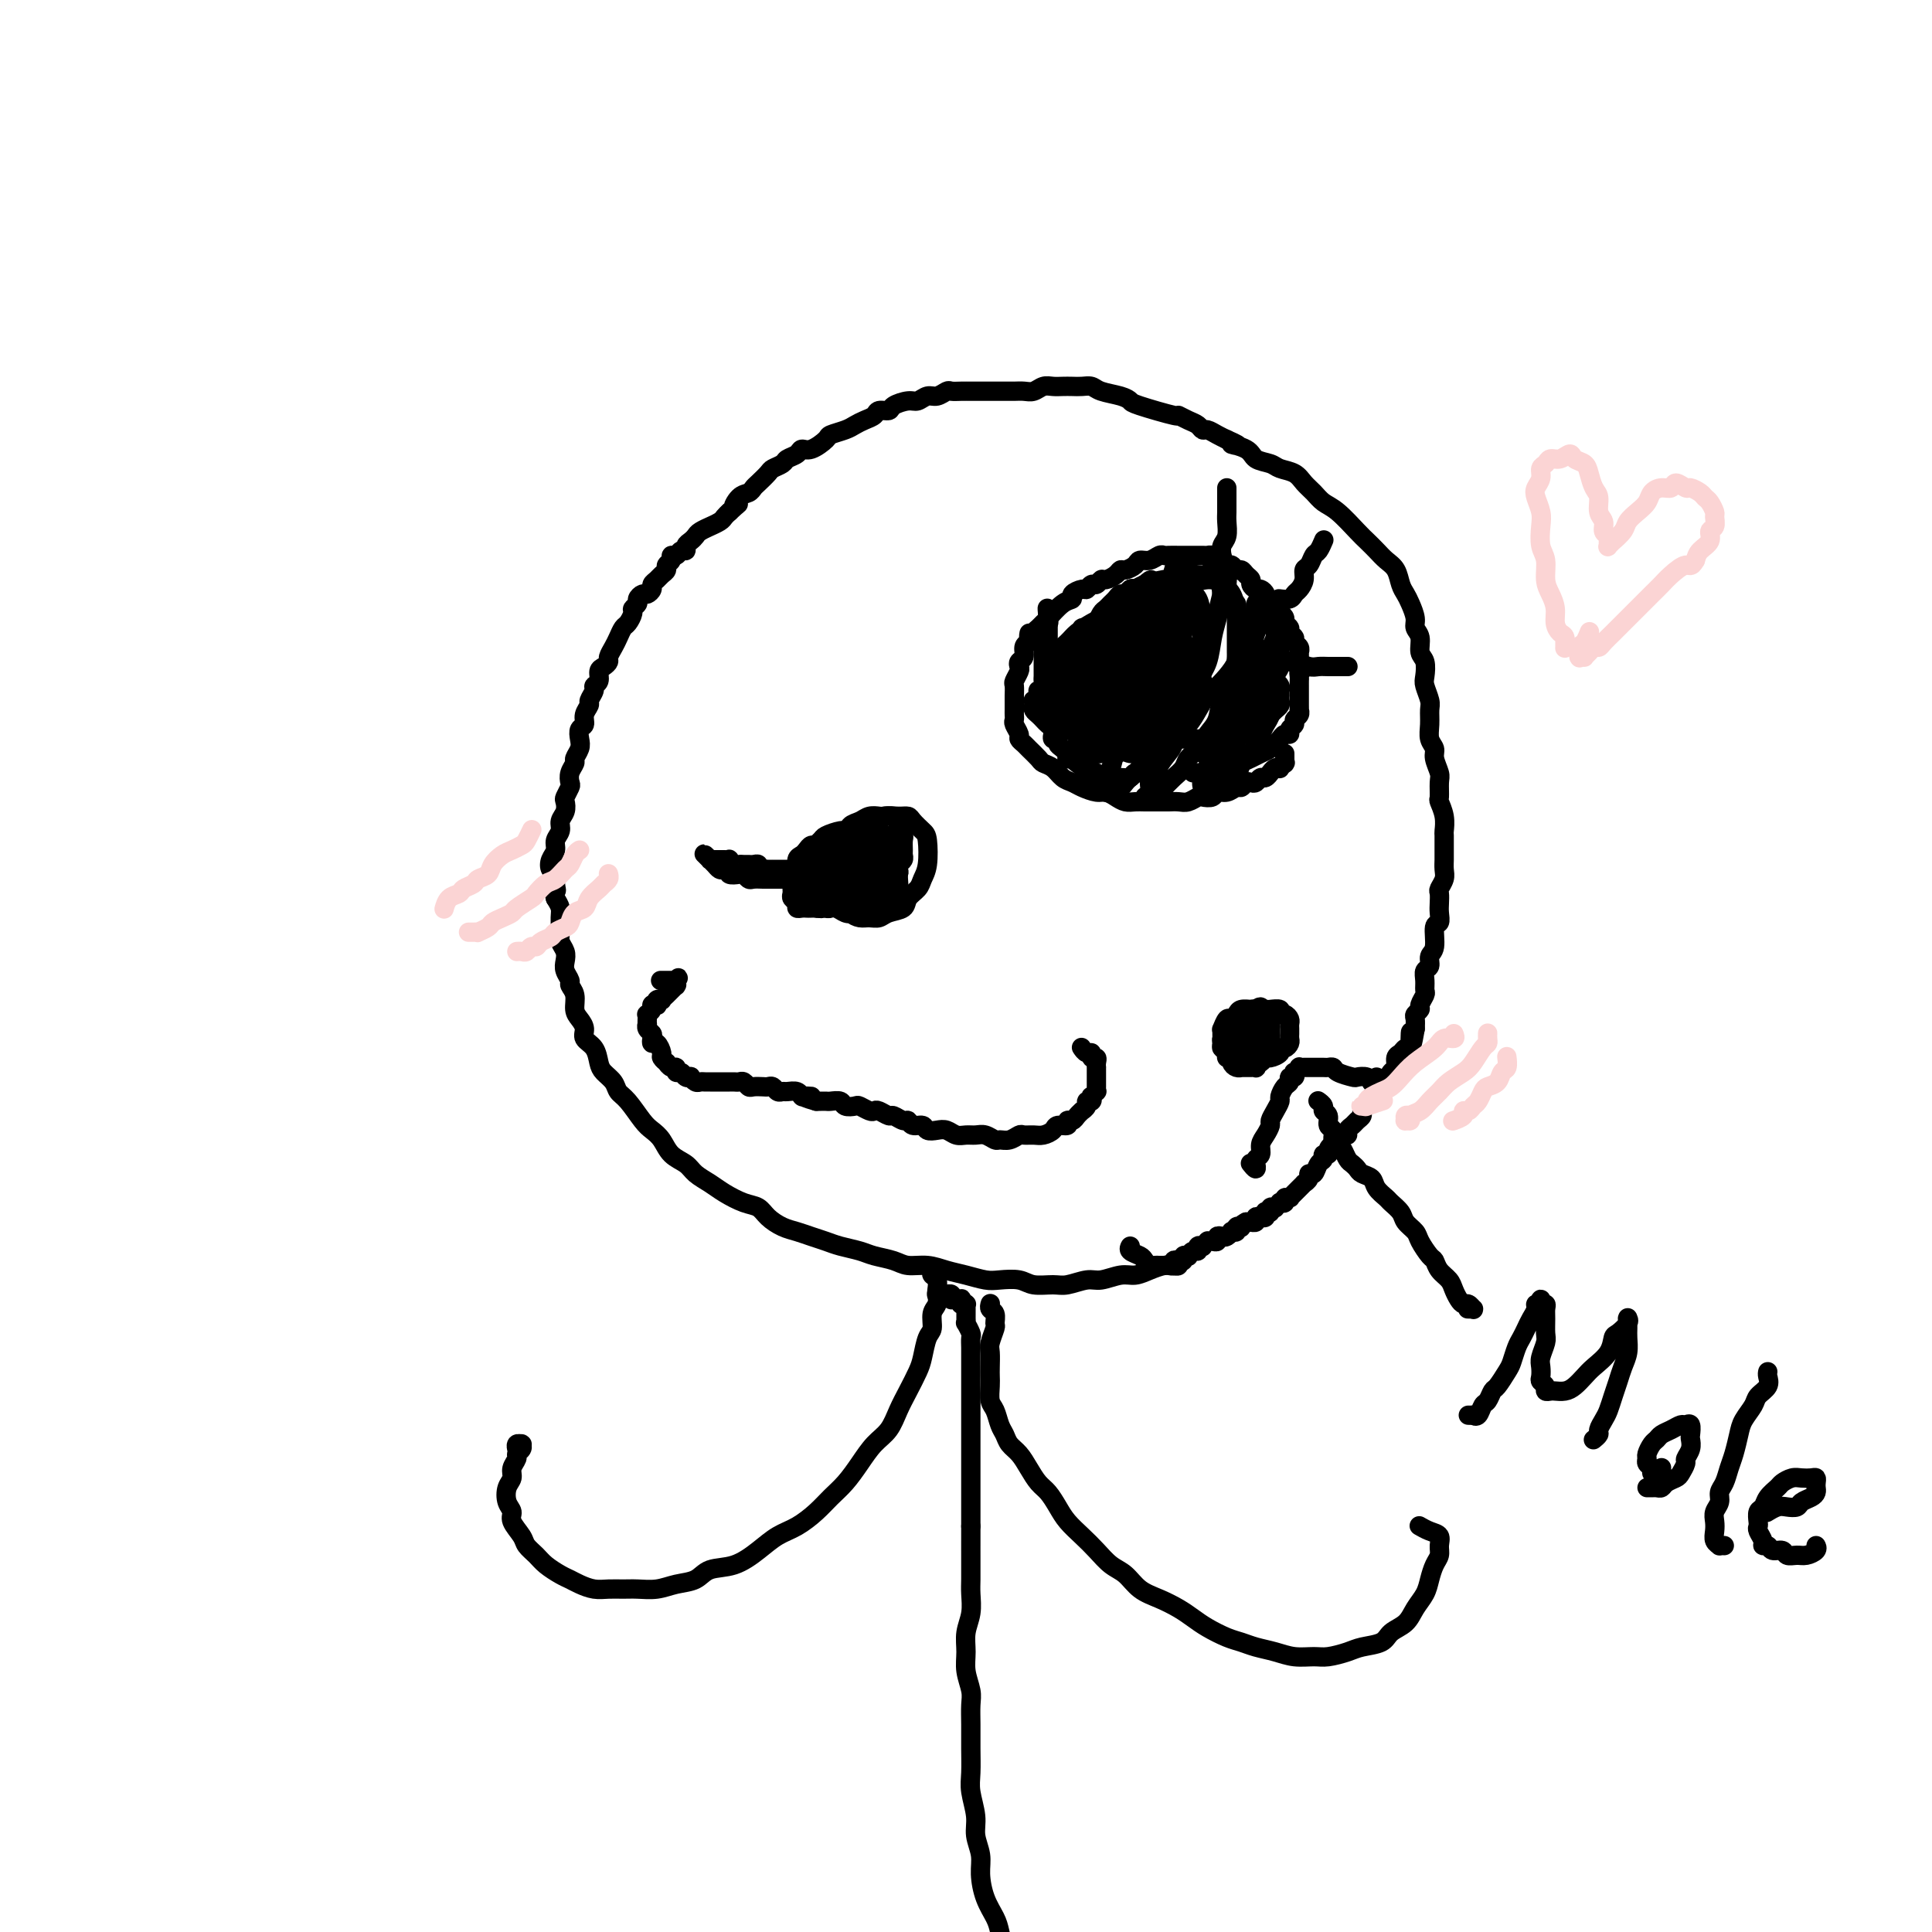 <svg viewBox='0 0 400 400' version='1.1' xmlns='http://www.w3.org/2000/svg' xmlns:xlink='http://www.w3.org/1999/xlink'><g fill='none' stroke='#000000' stroke-width='4' stroke-linecap='round' stroke-linejoin='round'><path d='M244,261c-0.019,-0.112 -0.038,-0.223 0,0c0.038,0.223 0.134,0.782 0,1c-0.134,0.218 -0.499,0.096 -1,0c-0.501,-0.096 -1.138,-0.165 -2,0c-0.862,0.165 -1.948,0.565 -3,1c-1.052,0.435 -2.071,0.905 -3,1c-0.929,0.095 -1.770,-0.185 -3,0c-1.230,0.185 -2.850,0.835 -4,1c-1.150,0.165 -1.829,-0.156 -3,0c-1.171,0.156 -2.834,0.788 -4,1c-1.166,0.212 -1.833,0.005 -3,0c-1.167,-0.005 -2.832,0.192 -4,0c-1.168,-0.192 -1.838,-0.772 -3,-1c-1.162,-0.228 -2.817,-0.104 -4,0c-1.183,0.104 -1.896,0.186 -3,0c-1.104,-0.186 -2.601,-0.641 -4,-1c-1.399,-0.359 -2.699,-0.621 -4,-1c-1.301,-0.379 -2.601,-0.875 -4,-1c-1.399,-0.125 -2.895,0.121 -4,0c-1.105,-0.121 -1.818,-0.610 -3,-1c-1.182,-0.390 -2.833,-0.682 -4,-1c-1.167,-0.318 -1.849,-0.663 -3,-1c-1.151,-0.337 -2.772,-0.667 -4,-1c-1.228,-0.333 -2.062,-0.669 -3,-1c-0.938,-0.331 -1.980,-0.656 -3,-1c-1.020,-0.344 -2.018,-0.707 -3,-1c-0.982,-0.293 -1.946,-0.515 -3,-1c-1.054,-0.485 -2.196,-1.232 -3,-2c-0.804,-0.768 -1.269,-1.557 -2,-2c-0.731,-0.443 -1.728,-0.542 -3,-1c-1.272,-0.458 -2.820,-1.277 -4,-2c-1.180,-0.723 -1.993,-1.352 -3,-2c-1.007,-0.648 -2.209,-1.315 -3,-2c-0.791,-0.685 -1.169,-1.389 -2,-2c-0.831,-0.611 -2.113,-1.130 -3,-2c-0.887,-0.870 -1.379,-2.092 -2,-3c-0.621,-0.908 -1.370,-1.503 -2,-2c-0.630,-0.497 -1.142,-0.896 -2,-2c-0.858,-1.104 -2.061,-2.914 -3,-4c-0.939,-1.086 -1.612,-1.450 -2,-2c-0.388,-0.550 -0.490,-1.288 -1,-2c-0.510,-0.712 -1.428,-1.398 -2,-2c-0.572,-0.602 -0.797,-1.120 -1,-2c-0.203,-0.880 -0.384,-2.122 -1,-3c-0.616,-0.878 -1.667,-1.394 -2,-2c-0.333,-0.606 0.050,-1.304 0,-2c-0.050,-0.696 -0.534,-1.390 -1,-2c-0.466,-0.610 -0.913,-1.136 -1,-2c-0.087,-0.864 0.187,-2.066 0,-3c-0.187,-0.934 -0.834,-1.601 -1,-2c-0.166,-0.399 0.148,-0.530 0,-1c-0.148,-0.470 -0.758,-1.280 -1,-2c-0.242,-0.720 -0.118,-1.351 0,-2c0.118,-0.649 0.228,-1.314 0,-2c-0.228,-0.686 -0.796,-1.391 -1,-2c-0.204,-0.609 -0.044,-1.122 0,-2c0.044,-0.878 -0.027,-2.121 0,-3c0.027,-0.879 0.150,-1.394 0,-2c-0.150,-0.606 -0.575,-1.303 -1,-2'/><path d='M115,186c-1.543,-5.992 -0.400,-2.970 0,-2c0.400,0.970 0.059,-0.110 0,-1c-0.059,-0.890 0.165,-1.589 0,-2c-0.165,-0.411 -0.720,-0.533 -1,-1c-0.280,-0.467 -0.286,-1.280 0,-2c0.286,-0.720 0.865,-1.347 1,-2c0.135,-0.653 -0.174,-1.331 0,-2c0.174,-0.669 0.830,-1.330 1,-2c0.170,-0.670 -0.147,-1.349 0,-2c0.147,-0.651 0.758,-1.273 1,-2c0.242,-0.727 0.116,-1.560 0,-2c-0.116,-0.440 -0.223,-0.489 0,-1c0.223,-0.511 0.777,-1.484 1,-2c0.223,-0.516 0.116,-0.575 0,-1c-0.116,-0.425 -0.241,-1.216 0,-2c0.241,-0.784 0.848,-1.562 1,-2c0.152,-0.438 -0.151,-0.536 0,-1c0.151,-0.464 0.757,-1.293 1,-2c0.243,-0.707 0.122,-1.293 0,-2c-0.122,-0.707 -0.244,-1.536 0,-2c0.244,-0.464 0.854,-0.562 1,-1c0.146,-0.438 -0.172,-1.217 0,-2c0.172,-0.783 0.835,-1.571 1,-2c0.165,-0.429 -0.167,-0.500 0,-1c0.167,-0.500 0.832,-1.429 1,-2c0.168,-0.571 -0.161,-0.783 0,-1c0.161,-0.217 0.813,-0.439 1,-1c0.187,-0.561 -0.090,-1.463 0,-2c0.090,-0.537 0.549,-0.710 1,-1c0.451,-0.290 0.894,-0.698 1,-1c0.106,-0.302 -0.127,-0.500 0,-1c0.127,-0.500 0.612,-1.304 1,-2c0.388,-0.696 0.677,-1.286 1,-2c0.323,-0.714 0.679,-1.553 1,-2c0.321,-0.447 0.607,-0.501 1,-1c0.393,-0.499 0.893,-1.444 1,-2c0.107,-0.556 -0.179,-0.722 0,-1c0.179,-0.278 0.822,-0.666 1,-1c0.178,-0.334 -0.111,-0.614 0,-1c0.111,-0.386 0.621,-0.877 1,-1c0.379,-0.123 0.626,0.122 1,0c0.374,-0.122 0.875,-0.610 1,-1c0.125,-0.390 -0.125,-0.682 0,-1c0.125,-0.318 0.626,-0.662 1,-1c0.374,-0.338 0.621,-0.669 1,-1c0.379,-0.331 0.889,-0.662 1,-1c0.111,-0.338 -0.178,-0.683 0,-1c0.178,-0.317 0.822,-0.606 1,-1c0.178,-0.394 -0.111,-0.893 0,-1c0.111,-0.107 0.621,0.179 1,0c0.379,-0.179 0.627,-0.821 1,-1c0.373,-0.179 0.872,0.107 1,0c0.128,-0.107 -0.115,-0.607 0,-1c0.115,-0.393 0.589,-0.679 1,-1c0.411,-0.321 0.758,-0.677 1,-1c0.242,-0.323 0.379,-0.611 1,-1c0.621,-0.389 1.724,-0.878 2,-1c0.276,-0.122 -0.277,0.122 0,0c0.277,-0.122 1.382,-0.610 2,-1c0.618,-0.390 0.748,-0.683 1,-1c0.252,-0.317 0.626,-0.659 1,-1'/><path d='M151,106c3.134,-2.902 1.469,-1.158 1,-1c-0.469,0.158 0.260,-1.271 1,-2c0.740,-0.729 1.493,-0.759 2,-1c0.507,-0.241 0.770,-0.695 1,-1c0.230,-0.305 0.428,-0.463 1,-1c0.572,-0.537 1.519,-1.453 2,-2c0.481,-0.547 0.496,-0.725 1,-1c0.504,-0.275 1.499,-0.646 2,-1c0.501,-0.354 0.509,-0.690 1,-1c0.491,-0.310 1.463,-0.594 2,-1c0.537,-0.406 0.637,-0.935 1,-1c0.363,-0.065 0.989,0.333 2,0c1.011,-0.333 2.406,-1.399 3,-2c0.594,-0.601 0.387,-0.738 1,-1c0.613,-0.262 2.047,-0.648 3,-1c0.953,-0.352 1.425,-0.668 2,-1c0.575,-0.332 1.251,-0.680 2,-1c0.749,-0.320 1.569,-0.612 2,-1c0.431,-0.388 0.471,-0.874 1,-1c0.529,-0.126 1.545,0.106 2,0c0.455,-0.106 0.348,-0.549 1,-1c0.652,-0.451 2.062,-0.909 3,-1c0.938,-0.091 1.402,0.186 2,0c0.598,-0.186 1.329,-0.834 2,-1c0.671,-0.166 1.282,0.152 2,0c0.718,-0.152 1.543,-0.773 2,-1c0.457,-0.227 0.546,-0.061 1,0c0.454,0.061 1.273,0.016 2,0c0.727,-0.016 1.364,-0.004 2,0c0.636,0.004 1.273,0.001 2,0c0.727,-0.001 1.546,-0.001 2,0c0.454,0.001 0.544,0.001 1,0c0.456,-0.001 1.277,-0.004 2,0c0.723,0.004 1.348,0.015 2,0c0.652,-0.015 1.329,-0.057 2,0c0.671,0.057 1.334,0.211 2,0c0.666,-0.211 1.333,-0.788 2,-1c0.667,-0.212 1.334,-0.057 2,0c0.666,0.057 1.331,0.018 2,0c0.669,-0.018 1.341,-0.016 2,0c0.659,0.016 1.305,0.046 2,0c0.695,-0.046 1.441,-0.168 2,0c0.559,0.168 0.932,0.627 2,1c1.068,0.373 2.831,0.659 4,1c1.169,0.341 1.745,0.735 2,1c0.255,0.265 0.191,0.399 2,1c1.809,0.601 5.493,1.668 7,2c1.507,0.332 0.837,-0.069 1,0c0.163,0.069 1.160,0.610 2,1c0.840,0.390 1.523,0.629 2,1c0.477,0.371 0.746,0.873 1,1c0.254,0.127 0.491,-0.120 1,0c0.509,0.120 1.288,0.606 2,1c0.712,0.394 1.356,0.697 2,1'/><path d='M254,91c4.397,1.897 1.390,1.138 1,1c-0.390,-0.138 1.839,0.343 3,1c1.161,0.657 1.256,1.488 2,2c0.744,0.512 2.139,0.703 3,1c0.861,0.297 1.189,0.699 2,1c0.811,0.301 2.106,0.501 3,1c0.894,0.499 1.388,1.296 2,2c0.612,0.704 1.343,1.315 2,2c0.657,0.685 1.240,1.443 2,2c0.760,0.557 1.698,0.912 3,2c1.302,1.088 2.968,2.909 4,4c1.032,1.091 1.428,1.451 2,2c0.572,0.549 1.319,1.288 2,2c0.681,0.712 1.295,1.397 2,2c0.705,0.603 1.499,1.124 2,2c0.501,0.876 0.707,2.108 1,3c0.293,0.892 0.671,1.445 1,2c0.329,0.555 0.609,1.111 1,2c0.391,0.889 0.893,2.110 1,3c0.107,0.890 -0.181,1.450 0,2c0.181,0.550 0.832,1.091 1,2c0.168,0.909 -0.147,2.187 0,3c0.147,0.813 0.757,1.162 1,2c0.243,0.838 0.118,2.167 0,3c-0.118,0.833 -0.229,1.171 0,2c0.229,0.829 0.797,2.148 1,3c0.203,0.852 0.039,1.238 0,2c-0.039,0.762 0.046,1.899 0,3c-0.046,1.101 -0.223,2.166 0,3c0.223,0.834 0.845,1.436 1,2c0.155,0.564 -0.156,1.091 0,2c0.156,0.909 0.777,2.199 1,3c0.223,0.801 0.046,1.112 0,2c-0.046,0.888 0.040,2.355 0,3c-0.040,0.645 -0.207,0.470 0,1c0.207,0.530 0.788,1.766 1,3c0.212,1.234 0.057,2.466 0,3c-0.057,0.534 -0.014,0.369 0,1c0.014,0.631 0.000,2.057 0,3c-0.000,0.943 0.014,1.404 0,2c-0.014,0.596 -0.056,1.329 0,2c0.056,0.671 0.211,1.282 0,2c-0.211,0.718 -0.787,1.545 -1,2c-0.213,0.455 -0.061,0.539 0,1c0.061,0.461 0.032,1.300 0,2c-0.032,0.700 -0.065,1.261 0,2c0.065,0.739 0.229,1.655 0,2c-0.229,0.345 -0.850,0.119 -1,1c-0.150,0.881 0.170,2.869 0,4c-0.170,1.131 -0.830,1.406 -1,2c-0.170,0.594 0.152,1.506 0,2c-0.152,0.494 -0.777,0.570 -1,1c-0.223,0.430 -0.045,1.214 0,2c0.045,0.786 -0.044,1.573 0,2c0.044,0.427 0.222,0.495 0,1c-0.222,0.505 -0.844,1.447 -1,2c-0.156,0.553 0.154,0.715 0,1c-0.154,0.285 -0.772,0.692 -1,1c-0.228,0.308 -0.065,0.517 0,1c0.065,0.483 0.033,1.242 0,2'/><path d='M293,213c-1.168,6.924 -1.087,2.236 -1,1c0.087,-1.236 0.182,0.982 0,2c-0.182,1.018 -0.640,0.835 -1,1c-0.360,0.165 -0.621,0.678 -1,1c-0.379,0.322 -0.875,0.453 -1,1c-0.125,0.547 0.121,1.508 0,2c-0.121,0.492 -0.611,0.513 -1,1c-0.389,0.487 -0.678,1.440 -1,2c-0.322,0.560 -0.677,0.727 -1,1c-0.323,0.273 -0.612,0.650 -1,1c-0.388,0.350 -0.874,0.671 -1,1c-0.126,0.329 0.107,0.665 0,1c-0.107,0.335 -0.553,0.667 -1,1c-0.447,0.333 -0.894,0.666 -1,1c-0.106,0.334 0.130,0.668 0,1c-0.130,0.332 -0.626,0.663 -1,1c-0.374,0.337 -0.626,0.682 -1,1c-0.374,0.318 -0.870,0.611 -1,1c-0.130,0.389 0.106,0.874 0,1c-0.106,0.126 -0.554,-0.107 -1,0c-0.446,0.107 -0.889,0.555 -1,1c-0.111,0.445 0.110,0.889 0,1c-0.110,0.111 -0.550,-0.111 -1,0c-0.450,0.111 -0.908,0.553 -1,1c-0.092,0.447 0.183,0.898 0,1c-0.183,0.102 -0.824,-0.145 -1,0c-0.176,0.145 0.111,0.683 0,1c-0.111,0.317 -0.622,0.415 -1,1c-0.378,0.585 -0.622,1.658 -1,2c-0.378,0.342 -0.890,-0.048 -1,0c-0.110,0.048 0.180,0.535 0,1c-0.180,0.465 -0.832,0.908 -1,1c-0.168,0.092 0.147,-0.167 0,0c-0.147,0.167 -0.756,0.762 -1,1c-0.244,0.238 -0.122,0.120 0,0c0.122,-0.120 0.243,-0.243 0,0c-0.243,0.243 -0.849,0.850 -1,1c-0.151,0.150 0.151,-0.157 0,0c-0.151,0.157 -0.757,0.778 -1,1c-0.243,0.222 -0.122,0.046 0,0c0.122,-0.046 0.244,0.039 0,0c-0.244,-0.039 -0.854,-0.203 -1,0c-0.146,0.203 0.172,0.773 0,1c-0.172,0.227 -0.835,0.112 -1,0c-0.165,-0.112 0.167,-0.223 0,0c-0.167,0.223 -0.833,0.778 -1,1c-0.167,0.222 0.165,0.111 0,0c-0.165,-0.111 -0.828,-0.222 -1,0c-0.172,0.222 0.147,0.778 0,1c-0.147,0.222 -0.762,0.111 -1,0c-0.238,-0.111 -0.101,-0.222 0,0c0.101,0.222 0.167,0.777 0,1c-0.167,0.223 -0.566,0.112 -1,0c-0.434,-0.112 -0.904,-0.226 -1,0c-0.096,0.226 0.180,0.793 0,1c-0.180,0.207 -0.818,0.056 -1,0c-0.182,-0.056 0.091,-0.016 0,0c-0.091,0.016 -0.545,0.008 -1,0'/><path d='M258,253c-1.636,1.023 -0.227,0.082 0,0c0.227,-0.082 -0.728,0.696 -1,1c-0.272,0.304 0.138,0.133 0,0c-0.138,-0.133 -0.825,-0.228 -1,0c-0.175,0.228 0.161,0.779 0,1c-0.161,0.221 -0.818,0.111 -1,0c-0.182,-0.111 0.109,-0.222 0,0c-0.109,0.222 -0.620,0.777 -1,1c-0.380,0.223 -0.628,0.112 -1,0c-0.372,-0.112 -0.869,-0.227 -1,0c-0.131,0.227 0.104,0.797 0,1c-0.104,0.203 -0.549,0.041 -1,0c-0.451,-0.041 -0.909,0.041 -1,0c-0.091,-0.041 0.187,-0.203 0,0c-0.187,0.203 -0.837,0.771 -1,1c-0.163,0.229 0.163,0.118 0,0c-0.163,-0.118 -0.813,-0.241 -1,0c-0.187,0.241 0.090,0.848 0,1c-0.090,0.152 -0.545,-0.152 -1,0c-0.455,0.152 -0.909,0.759 -1,1c-0.091,0.241 0.182,0.116 0,0c-0.182,-0.116 -0.819,-0.223 -1,0c-0.181,0.223 0.092,0.778 0,1c-0.092,0.222 -0.551,0.112 -1,0c-0.449,-0.112 -0.890,-0.226 -1,0c-0.110,0.226 0.111,0.793 0,1c-0.111,0.207 -0.555,0.055 -1,0c-0.445,-0.055 -0.893,-0.014 -1,0c-0.107,0.014 0.126,0.001 0,0c-0.126,-0.001 -0.610,0.011 -1,0c-0.390,-0.011 -0.686,-0.044 -1,0c-0.314,0.044 -0.644,0.166 -1,0c-0.356,-0.166 -0.736,-0.619 -1,-1c-0.264,-0.381 -0.411,-0.690 -1,-1c-0.589,-0.310 -1.620,-0.622 -2,-1c-0.380,-0.378 -0.109,-0.822 0,-1c0.109,-0.178 0.054,-0.089 0,0'/><path d='M260,219c0.000,0.415 0.001,0.829 0,1c-0.001,0.171 -0.003,0.098 0,0c0.003,-0.098 0.012,-0.223 0,0c-0.012,0.223 -0.046,0.792 0,1c0.046,0.208 0.171,0.056 0,0c-0.171,-0.056 -0.637,-0.014 -1,0c-0.363,0.014 -0.623,0.001 -1,0c-0.377,-0.001 -0.870,0.010 -1,0c-0.130,-0.010 0.105,-0.040 0,0c-0.105,0.040 -0.549,0.151 -1,0c-0.451,-0.151 -0.909,-0.565 -1,-1c-0.091,-0.435 0.186,-0.890 0,-1c-0.186,-0.110 -0.836,0.125 -1,0c-0.164,-0.125 0.156,-0.611 0,-1c-0.156,-0.389 -0.789,-0.682 -1,-1c-0.211,-0.318 -0.001,-0.663 0,-1c0.001,-0.337 -0.207,-0.668 0,-1c0.207,-0.332 0.828,-0.666 1,-1c0.172,-0.334 -0.104,-0.668 0,-1c0.104,-0.332 0.590,-0.663 1,-1c0.410,-0.337 0.744,-0.679 1,-1c0.256,-0.321 0.434,-0.622 1,-1c0.566,-0.378 1.518,-0.834 2,-1c0.482,-0.166 0.492,-0.040 1,0c0.508,0.040 1.512,-0.004 2,0c0.488,0.004 0.460,0.057 1,0c0.540,-0.057 1.647,-0.222 2,0c0.353,0.222 -0.049,0.833 0,1c0.049,0.167 0.549,-0.110 1,0c0.451,0.110 0.853,0.607 1,1c0.147,0.393 0.040,0.682 0,1c-0.040,0.318 -0.013,0.663 0,1c0.013,0.337 0.013,0.664 0,1c-0.013,0.336 -0.040,0.681 0,1c0.040,0.319 0.148,0.611 0,1c-0.148,0.389 -0.550,0.874 -1,1c-0.450,0.126 -0.947,-0.106 -1,0c-0.053,0.106 0.337,0.550 0,1c-0.337,0.450 -1.400,0.905 -2,1c-0.600,0.095 -0.738,-0.171 -1,0c-0.262,0.171 -0.647,0.779 -1,1c-0.353,0.221 -0.673,0.055 -1,0c-0.327,-0.055 -0.661,0.000 -1,0c-0.339,-0.000 -0.682,-0.055 -1,0c-0.318,0.055 -0.610,0.221 -1,0c-0.390,-0.221 -0.879,-0.829 -1,-1c-0.121,-0.171 0.125,0.096 0,0c-0.125,-0.096 -0.622,-0.554 -1,-1c-0.378,-0.446 -0.637,-0.880 -1,-1c-0.363,-0.120 -0.830,0.075 -1,0c-0.170,-0.075 -0.043,-0.420 0,-1c0.043,-0.580 0.000,-1.394 0,-2c-0.000,-0.606 0.042,-1.002 0,-1c-0.042,0.002 -0.167,0.403 0,0c0.167,-0.403 0.626,-1.611 1,-2c0.374,-0.389 0.664,0.039 1,0c0.336,-0.039 0.719,-0.547 1,-1c0.281,-0.453 0.460,-0.853 1,-1c0.540,-0.147 1.440,-0.042 2,0c0.560,0.042 0.780,0.021 1,0'/><path d='M260,209c1.321,-1.070 1.125,-0.246 1,0c-0.125,0.246 -0.177,-0.085 0,0c0.177,0.085 0.583,0.586 1,1c0.417,0.414 0.845,0.741 1,1c0.155,0.259 0.038,0.452 0,1c-0.038,0.548 0.005,1.452 0,2c-0.005,0.548 -0.057,0.739 0,1c0.057,0.261 0.223,0.592 0,1c-0.223,0.408 -0.834,0.894 -1,1c-0.166,0.106 0.114,-0.168 0,0c-0.114,0.168 -0.623,0.777 -1,1c-0.377,0.223 -0.622,0.061 -1,0c-0.378,-0.061 -0.890,-0.020 -1,0c-0.110,0.020 0.181,0.017 0,0c-0.181,-0.017 -0.834,-0.050 -1,0c-0.166,0.050 0.156,0.182 0,0c-0.156,-0.182 -0.789,-0.678 -1,-1c-0.211,-0.322 -0.001,-0.468 0,-1c0.001,-0.532 -0.206,-1.449 0,-2c0.206,-0.551 0.826,-0.736 1,-1c0.174,-0.264 -0.098,-0.606 0,-1c0.098,-0.394 0.566,-0.838 1,-1c0.434,-0.162 0.835,-0.040 1,0c0.165,0.040 0.093,-0.000 0,0c-0.093,0.000 -0.207,0.042 0,0c0.207,-0.042 0.736,-0.166 1,0c0.264,0.166 0.263,0.623 0,1c-0.263,0.377 -0.789,0.675 -1,1c-0.211,0.325 -0.108,0.675 0,1c0.108,0.325 0.221,0.623 0,1c-0.221,0.377 -0.777,0.834 -1,1c-0.223,0.166 -0.112,0.041 0,0c0.112,-0.041 0.226,0.001 0,0c-0.226,-0.001 -0.793,-0.046 -1,0c-0.207,0.046 -0.056,0.184 0,0c0.056,-0.184 0.015,-0.691 0,-1c-0.015,-0.309 -0.004,-0.422 0,-1c0.004,-0.578 0.001,-1.621 0,-2c-0.001,-0.379 -0.001,-0.095 0,0c0.001,0.095 0.001,0.000 0,0c-0.001,-0.000 -0.004,0.094 0,0c0.004,-0.094 0.015,-0.375 0,0c-0.015,0.375 -0.057,1.407 0,2c0.057,0.593 0.212,0.747 0,1c-0.212,0.253 -0.793,0.604 -1,1c-0.207,0.396 -0.041,0.838 0,1c0.041,0.162 -0.041,0.043 0,0c0.041,-0.043 0.207,-0.011 0,0c-0.207,0.011 -0.788,-0.000 -1,0c-0.212,0.000 -0.057,0.011 0,0c0.057,-0.011 0.015,-0.044 0,0c-0.015,0.044 -0.004,0.166 0,0c0.004,-0.166 0.001,-0.619 0,-1c-0.001,-0.381 -0.000,-0.690 0,-1c0.000,-0.310 0.000,-0.622 0,-1c-0.000,-0.378 -0.000,-0.822 0,-1c0.000,-0.178 0.000,-0.089 0,0'/><path d='M224,217c-0.081,-0.122 -0.161,-0.244 0,0c0.161,0.244 0.565,0.853 1,1c0.435,0.147 0.901,-0.167 1,0c0.099,0.167 -0.170,0.814 0,1c0.170,0.186 0.778,-0.091 1,0c0.222,0.091 0.060,0.549 0,1c-0.060,0.451 -0.016,0.895 0,1c0.016,0.105 0.004,-0.130 0,0c-0.004,0.130 -0.001,0.626 0,1c0.001,0.374 0.000,0.626 0,1c-0.000,0.374 0.001,0.870 0,1c-0.001,0.130 -0.004,-0.105 0,0c0.004,0.105 0.015,0.549 0,1c-0.015,0.451 -0.055,0.909 0,1c0.055,0.091 0.207,-0.187 0,0c-0.207,0.187 -0.772,0.837 -1,1c-0.228,0.163 -0.118,-0.163 0,0c0.118,0.163 0.243,0.813 0,1c-0.243,0.187 -0.853,-0.091 -1,0c-0.147,0.091 0.168,0.550 0,1c-0.168,0.450 -0.820,0.890 -1,1c-0.180,0.110 0.111,-0.110 0,0c-0.111,0.110 -0.625,0.551 -1,1c-0.375,0.449 -0.610,0.908 -1,1c-0.390,0.092 -0.934,-0.182 -1,0c-0.066,0.182 0.344,0.819 0,1c-0.344,0.181 -1.444,-0.095 -2,0c-0.556,0.095 -0.568,0.560 -1,1c-0.432,0.440 -1.284,0.854 -2,1c-0.716,0.146 -1.295,0.025 -2,0c-0.705,-0.025 -1.536,0.047 -2,0c-0.464,-0.047 -0.561,-0.213 -1,0c-0.439,0.213 -1.220,0.803 -2,1c-0.780,0.197 -1.560,-0.000 -2,0c-0.440,0.000 -0.541,0.197 -1,0c-0.459,-0.197 -1.278,-0.789 -2,-1c-0.722,-0.211 -1.348,-0.043 -2,0c-0.652,0.043 -1.330,-0.040 -2,0c-0.670,0.040 -1.330,0.203 -2,0c-0.670,-0.203 -1.349,-0.771 -2,-1c-0.651,-0.229 -1.274,-0.118 -2,0c-0.726,0.118 -1.555,0.243 -2,0c-0.445,-0.243 -0.504,-0.854 -1,-1c-0.496,-0.146 -1.427,0.172 -2,0c-0.573,-0.172 -0.787,-0.834 -1,-1c-0.213,-0.166 -0.424,0.166 -1,0c-0.576,-0.166 -1.515,-0.828 -2,-1c-0.485,-0.172 -0.515,0.146 -1,0c-0.485,-0.146 -1.424,-0.757 -2,-1c-0.576,-0.243 -0.788,-0.117 -1,0c-0.212,0.117 -0.423,0.224 -1,0c-0.577,-0.224 -1.520,-0.778 -2,-1c-0.480,-0.222 -0.496,-0.112 -1,0c-0.504,0.112 -1.497,0.226 -2,0c-0.503,-0.226 -0.516,-0.793 -1,-1c-0.484,-0.207 -1.439,-0.056 -2,0c-0.561,0.056 -0.728,0.015 -1,0c-0.272,-0.015 -0.649,-0.004 -1,0c-0.351,0.004 -0.675,0.002 -1,0'/><path d='M169,228c-4.666,-1.305 -1.831,-1.068 -1,-1c0.831,0.068 -0.340,-0.035 -1,0c-0.660,0.035 -0.807,0.206 -1,0c-0.193,-0.206 -0.433,-0.791 -1,-1c-0.567,-0.209 -1.462,-0.042 -2,0c-0.538,0.042 -0.721,-0.041 -1,0c-0.279,0.041 -0.656,0.207 -1,0c-0.344,-0.207 -0.655,-0.786 -1,-1c-0.345,-0.214 -0.722,-0.061 -1,0c-0.278,0.061 -0.456,0.030 -1,0c-0.544,-0.030 -1.455,-0.061 -2,0c-0.545,0.061 -0.724,0.212 -1,0c-0.276,-0.212 -0.650,-0.789 -1,-1c-0.350,-0.211 -0.675,-0.057 -1,0c-0.325,0.057 -0.650,0.015 -1,0c-0.350,-0.015 -0.724,-0.004 -1,0c-0.276,0.004 -0.455,0.001 -1,0c-0.545,-0.001 -1.455,0.001 -2,0c-0.545,-0.001 -0.724,-0.004 -1,0c-0.276,0.004 -0.647,0.015 -1,0c-0.353,-0.015 -0.686,-0.055 -1,0c-0.314,0.055 -0.609,0.207 -1,0c-0.391,-0.207 -0.879,-0.772 -1,-1c-0.121,-0.228 0.126,-0.118 0,0c-0.126,0.118 -0.625,0.243 -1,0c-0.375,-0.243 -0.626,-0.854 -1,-1c-0.374,-0.146 -0.870,0.172 -1,0c-0.130,-0.172 0.105,-0.834 0,-1c-0.105,-0.166 -0.549,0.164 -1,0c-0.451,-0.164 -0.908,-0.822 -1,-1c-0.092,-0.178 0.182,0.125 0,0c-0.182,-0.125 -0.820,-0.677 -1,-1c-0.180,-0.323 0.096,-0.415 0,-1c-0.096,-0.585 -0.565,-1.662 -1,-2c-0.435,-0.338 -0.834,0.063 -1,0c-0.166,-0.063 -0.097,-0.591 0,-1c0.097,-0.409 0.222,-0.701 0,-1c-0.222,-0.299 -0.791,-0.606 -1,-1c-0.209,-0.394 -0.057,-0.875 0,-1c0.057,-0.125 0.019,0.107 0,0c-0.019,-0.107 -0.020,-0.554 0,-1c0.020,-0.446 0.062,-0.890 0,-1c-0.062,-0.110 -0.226,0.115 0,0c0.226,-0.115 0.844,-0.570 1,-1c0.156,-0.430 -0.150,-0.833 0,-1c0.150,-0.167 0.757,-0.096 1,0c0.243,0.096 0.122,0.218 0,0c-0.122,-0.218 -0.244,-0.775 0,-1c0.244,-0.225 0.854,-0.117 1,0c0.146,0.117 -0.172,0.243 0,0c0.172,-0.243 0.835,-0.853 1,-1c0.165,-0.147 -0.166,0.171 0,0c0.166,-0.171 0.829,-0.829 1,-1c0.171,-0.171 -0.150,0.147 0,0c0.150,-0.147 0.772,-0.758 1,-1c0.228,-0.242 0.061,-0.117 0,0c-0.061,0.117 -0.016,0.224 0,0c0.016,-0.224 0.005,-0.778 0,-1c-0.005,-0.222 -0.002,-0.111 0,0'/><path d='M140,203c0.910,-1.083 0.184,-0.290 0,0c-0.184,0.290 0.175,0.078 0,0c-0.175,-0.078 -0.882,-0.021 -1,0c-0.118,0.021 0.353,0.006 0,0c-0.353,-0.006 -1.529,-0.002 -2,0c-0.471,0.002 -0.235,0.001 0,0'/><path d='M172,184c-0.002,0.052 -0.003,0.104 0,0c0.003,-0.104 0.011,-0.364 0,0c-0.011,0.364 -0.040,1.351 0,2c0.040,0.649 0.147,0.958 0,1c-0.147,0.042 -0.550,-0.185 -1,0c-0.450,0.185 -0.946,0.781 -1,1c-0.054,0.219 0.335,0.059 0,0c-0.335,-0.059 -1.395,-0.019 -2,0c-0.605,0.019 -0.754,0.016 -1,0c-0.246,-0.016 -0.588,-0.046 -1,0c-0.412,0.046 -0.895,0.167 -1,0c-0.105,-0.167 0.168,-0.622 0,-1c-0.168,-0.378 -0.778,-0.679 -1,-1c-0.222,-0.321 -0.055,-0.664 0,-1c0.055,-0.336 -0.000,-0.667 0,-1c0.000,-0.333 0.056,-0.667 0,-1c-0.056,-0.333 -0.222,-0.664 0,-1c0.222,-0.336 0.833,-0.678 1,-1c0.167,-0.322 -0.110,-0.626 0,-1c0.110,-0.374 0.606,-0.818 1,-1c0.394,-0.182 0.687,-0.101 1,0c0.313,0.101 0.647,0.223 1,0c0.353,-0.223 0.724,-0.792 1,-1c0.276,-0.208 0.455,-0.057 1,0c0.545,0.057 1.455,0.019 2,0c0.545,-0.019 0.724,-0.020 1,0c0.276,0.020 0.648,0.061 1,0c0.352,-0.061 0.683,-0.224 1,0c0.317,0.224 0.621,0.834 1,1c0.379,0.166 0.833,-0.114 1,0c0.167,0.114 0.045,0.622 0,1c-0.045,0.378 -0.014,0.626 0,1c0.014,0.374 0.011,0.873 0,1c-0.011,0.127 -0.031,-0.120 0,0c0.031,0.120 0.112,0.607 0,1c-0.112,0.393 -0.416,0.694 -1,1c-0.584,0.306 -1.448,0.618 -2,1c-0.552,0.382 -0.792,0.834 -1,1c-0.208,0.166 -0.384,0.046 -1,0c-0.616,-0.046 -1.671,-0.016 -2,0c-0.329,0.016 0.070,0.020 0,0c-0.070,-0.020 -0.608,-0.062 -1,0c-0.392,0.062 -0.638,0.228 -1,0c-0.362,-0.228 -0.840,-0.849 -1,-1c-0.160,-0.151 -0.001,0.170 0,0c0.001,-0.170 -0.158,-0.830 0,-1c0.158,-0.170 0.631,0.150 1,0c0.369,-0.150 0.635,-0.769 1,-1c0.365,-0.231 0.830,-0.072 1,0c0.170,0.072 0.047,0.057 0,0c-0.047,-0.057 -0.017,-0.156 0,0c0.017,0.156 0.020,0.567 0,1c-0.020,0.433 -0.062,0.886 0,1c0.062,0.114 0.227,-0.113 0,0c-0.227,0.113 -0.845,0.566 -1,1c-0.155,0.434 0.154,0.848 0,1c-0.154,0.152 -0.772,0.041 -1,0c-0.228,-0.041 -0.065,-0.012 0,0c0.065,0.012 0.033,0.006 0,0'/><path d='M168,187c-0.137,0.213 0.020,-1.253 0,-2c-0.020,-0.747 -0.216,-0.773 0,-1c0.216,-0.227 0.846,-0.653 1,-1c0.154,-0.347 -0.166,-0.615 0,-1c0.166,-0.385 0.818,-0.888 1,-1c0.182,-0.112 -0.105,0.166 0,0c0.105,-0.166 0.601,-0.776 1,-1c0.399,-0.224 0.699,-0.061 1,0c0.301,0.061 0.602,0.020 1,0c0.398,-0.020 0.891,-0.020 1,0c0.109,0.020 -0.167,0.061 0,0c0.167,-0.061 0.778,-0.222 1,0c0.222,0.222 0.057,0.829 0,1c-0.057,0.171 -0.005,-0.094 0,0c0.005,0.094 -0.036,0.547 0,1c0.036,0.453 0.150,0.906 0,1c-0.150,0.094 -0.562,-0.171 -1,0c-0.438,0.171 -0.901,0.779 -1,1c-0.099,0.221 0.166,0.055 0,0c-0.166,-0.055 -0.764,0.000 -1,0c-0.236,-0.000 -0.112,-0.057 0,0c0.112,0.057 0.211,0.226 0,0c-0.211,-0.226 -0.732,-0.849 -1,-1c-0.268,-0.151 -0.282,0.169 0,0c0.282,-0.169 0.860,-0.826 1,-1c0.140,-0.174 -0.159,0.135 0,0c0.159,-0.135 0.775,-0.713 1,-1c0.225,-0.287 0.060,-0.285 0,0c-0.060,0.285 -0.016,0.851 0,1c0.016,0.149 0.004,-0.118 0,0c-0.004,0.118 -0.001,0.620 0,1c0.001,0.380 0.000,0.638 0,1c-0.000,0.362 -0.000,0.829 0,1c0.000,0.171 0.000,0.047 0,0c-0.000,-0.047 0.000,-0.017 0,0c-0.000,0.017 -0.000,0.020 0,0c0.000,-0.020 0.001,-0.062 0,0c-0.001,0.062 -0.004,0.227 0,0c0.004,-0.227 0.015,-0.845 0,-1c-0.015,-0.155 -0.057,0.154 0,0c0.057,-0.154 0.212,-0.772 0,-1c-0.212,-0.228 -0.790,-0.065 -1,0c-0.210,0.065 -0.053,0.031 0,0c0.053,-0.031 -0.000,-0.061 0,0c0.000,0.061 0.053,0.211 0,0c-0.053,-0.211 -0.210,-0.785 0,-1c0.210,-0.215 0.788,-0.073 1,0c0.212,0.073 0.056,0.075 0,0c-0.056,-0.075 -0.014,-0.228 0,0c0.014,0.228 -0.000,0.836 0,1c0.000,0.164 0.015,-0.115 0,0c-0.015,0.115 -0.059,0.623 0,1c0.059,0.377 0.222,0.623 0,1c-0.222,0.377 -0.829,0.886 -1,1c-0.171,0.114 0.095,-0.165 0,0c-0.095,0.165 -0.551,0.776 -1,1c-0.449,0.224 -0.890,0.060 -1,0c-0.110,-0.060 0.111,-0.017 0,0c-0.111,0.017 -0.556,0.009 -1,0'/><path d='M169,187c-0.866,0.589 -0.032,-0.437 0,-1c0.032,-0.563 -0.738,-0.661 -1,-1c-0.262,-0.339 -0.015,-0.918 0,-1c0.015,-0.082 -0.200,0.333 0,0c0.200,-0.333 0.817,-1.414 1,-2c0.183,-0.586 -0.067,-0.679 0,-1c0.067,-0.321 0.452,-0.871 1,-1c0.548,-0.129 1.260,0.164 2,0c0.740,-0.164 1.509,-0.786 2,-1c0.491,-0.214 0.706,-0.021 1,0c0.294,0.021 0.667,-0.130 1,0c0.333,0.130 0.625,0.542 1,1c0.375,0.458 0.834,0.963 1,1c0.166,0.037 0.041,-0.393 0,0c-0.041,0.393 0.004,1.611 0,2c-0.004,0.389 -0.057,-0.050 0,0c0.057,0.050 0.222,0.588 0,1c-0.222,0.412 -0.832,0.698 -1,1c-0.168,0.302 0.106,0.621 0,1c-0.106,0.379 -0.592,0.820 -1,1c-0.408,0.180 -0.739,0.101 -1,0c-0.261,-0.101 -0.451,-0.222 -1,0c-0.549,0.222 -1.456,0.789 -2,1c-0.544,0.211 -0.724,0.066 -1,0c-0.276,-0.066 -0.648,-0.054 -1,0c-0.352,0.054 -0.682,0.151 -1,0c-0.318,-0.151 -0.623,-0.550 -1,-1c-0.377,-0.450 -0.827,-0.950 -1,-1c-0.173,-0.050 -0.067,0.352 0,0c0.067,-0.352 0.097,-1.457 0,-2c-0.097,-0.543 -0.322,-0.523 0,-1c0.322,-0.477 1.189,-1.452 2,-2c0.811,-0.548 1.565,-0.668 2,-1c0.435,-0.332 0.550,-0.875 1,-1c0.450,-0.125 1.235,0.166 2,0c0.765,-0.166 1.511,-0.791 2,-1c0.489,-0.209 0.719,-0.002 1,0c0.281,0.002 0.611,-0.202 1,0c0.389,0.202 0.837,0.810 1,1c0.163,0.190 0.040,-0.037 0,0c-0.040,0.037 0.004,0.338 0,1c-0.004,0.662 -0.057,1.684 0,2c0.057,0.316 0.222,-0.074 0,0c-0.222,0.074 -0.831,0.612 -1,1c-0.169,0.388 0.102,0.627 0,1c-0.102,0.373 -0.576,0.881 -1,1c-0.424,0.119 -0.797,-0.150 -1,0c-0.203,0.150 -0.237,0.720 -1,1c-0.763,0.280 -2.257,0.271 -3,0c-0.743,-0.271 -0.735,-0.805 -1,-1c-0.265,-0.195 -0.802,-0.053 -1,0c-0.198,0.053 -0.057,0.015 0,0c0.057,-0.015 0.028,-0.008 0,0'/><path d='M266,156c-0.000,0.425 -0.000,0.850 0,1c0.000,0.150 0.000,0.026 0,0c-0.000,-0.026 -0.000,0.046 0,0c0.000,-0.046 0.001,-0.209 0,0c-0.001,0.209 -0.004,0.792 0,1c0.004,0.208 0.016,0.042 0,0c-0.016,-0.042 -0.060,0.040 0,0c0.060,-0.040 0.222,-0.203 0,0c-0.222,0.203 -0.829,0.771 -1,1c-0.171,0.229 0.095,0.118 0,0c-0.095,-0.118 -0.550,-0.243 -1,0c-0.450,0.243 -0.894,0.853 -1,1c-0.106,0.147 0.126,-0.171 0,0c-0.126,0.171 -0.611,0.829 -1,1c-0.389,0.171 -0.682,-0.146 -1,0c-0.318,0.146 -0.662,0.756 -1,1c-0.338,0.244 -0.671,0.122 -1,0c-0.329,-0.122 -0.656,-0.244 -1,0c-0.344,0.244 -0.707,0.854 -1,1c-0.293,0.146 -0.516,-0.171 -1,0c-0.484,0.171 -1.228,0.829 -2,1c-0.772,0.171 -1.572,-0.147 -2,0c-0.428,0.147 -0.485,0.757 -1,1c-0.515,0.243 -1.490,0.118 -2,0c-0.510,-0.118 -0.556,-0.228 -1,0c-0.444,0.228 -1.288,0.793 -2,1c-0.712,0.207 -1.293,0.056 -2,0c-0.707,-0.056 -1.540,-0.015 -2,0c-0.460,0.015 -0.546,0.005 -1,0c-0.454,-0.005 -1.276,-0.004 -2,0c-0.724,0.004 -1.349,0.011 -2,0c-0.651,-0.011 -1.328,-0.041 -2,0c-0.672,0.041 -1.339,0.152 -2,0c-0.661,-0.152 -1.318,-0.566 -2,-1c-0.682,-0.434 -1.390,-0.889 -2,-1c-0.610,-0.111 -1.122,0.121 -2,0c-0.878,-0.121 -2.123,-0.596 -3,-1c-0.877,-0.404 -1.386,-0.737 -2,-1c-0.614,-0.263 -1.334,-0.455 -2,-1c-0.666,-0.545 -1.277,-1.441 -2,-2c-0.723,-0.559 -1.557,-0.780 -2,-1c-0.443,-0.220 -0.496,-0.439 -1,-1c-0.504,-0.561 -1.459,-1.463 -2,-2c-0.541,-0.537 -0.667,-0.707 -1,-1c-0.333,-0.293 -0.874,-0.709 -1,-1c-0.126,-0.291 0.162,-0.458 0,-1c-0.162,-0.542 -0.776,-1.459 -1,-2c-0.224,-0.541 -0.060,-0.707 0,-1c0.060,-0.293 0.016,-0.712 0,-1c-0.016,-0.288 -0.005,-0.443 0,-1c0.005,-0.557 0.005,-1.515 0,-2c-0.005,-0.485 -0.015,-0.497 0,-1c0.015,-0.503 0.056,-1.497 0,-2c-0.056,-0.503 -0.207,-0.515 0,-1c0.207,-0.485 0.773,-1.443 1,-2c0.227,-0.557 0.116,-0.713 0,-1c-0.116,-0.287 -0.237,-0.706 0,-1c0.237,-0.294 0.833,-0.464 1,-1c0.167,-0.536 -0.095,-1.439 0,-2c0.095,-0.561 0.548,-0.781 1,-1'/><path d='M213,133c0.261,-3.272 -0.086,-1.452 0,-1c0.086,0.452 0.607,-0.464 1,-1c0.393,-0.536 0.660,-0.693 1,-1c0.340,-0.307 0.755,-0.764 1,-1c0.245,-0.236 0.321,-0.249 1,-1c0.679,-0.751 1.961,-2.239 3,-3c1.039,-0.761 1.837,-0.797 2,-1c0.163,-0.203 -0.307,-0.575 0,-1c0.307,-0.425 1.392,-0.902 2,-1c0.608,-0.098 0.739,0.185 1,0c0.261,-0.185 0.651,-0.837 1,-1c0.349,-0.163 0.657,0.163 1,0c0.343,-0.163 0.721,-0.813 1,-1c0.279,-0.187 0.460,0.091 1,0c0.540,-0.091 1.439,-0.550 2,-1c0.561,-0.450 0.783,-0.890 1,-1c0.217,-0.110 0.429,0.110 1,0c0.571,-0.110 1.501,-0.551 2,-1c0.499,-0.449 0.566,-0.905 1,-1c0.434,-0.095 1.233,0.171 2,0c0.767,-0.171 1.501,-0.778 2,-1c0.499,-0.222 0.763,-0.060 1,0c0.237,0.060 0.449,0.016 1,0c0.551,-0.016 1.443,-0.004 2,0c0.557,0.004 0.779,0.001 1,0c0.221,-0.001 0.439,-0.001 1,0c0.561,0.001 1.463,0.003 2,0c0.537,-0.003 0.707,-0.011 1,0c0.293,0.011 0.708,0.040 1,0c0.292,-0.040 0.459,-0.150 1,0c0.541,0.150 1.454,0.561 2,1c0.546,0.439 0.723,0.905 1,1c0.277,0.095 0.653,-0.182 1,0c0.347,0.182 0.667,0.822 1,1c0.333,0.178 0.681,-0.106 1,0c0.319,0.106 0.610,0.602 1,1c0.390,0.398 0.879,0.698 1,1c0.121,0.302 -0.126,0.606 0,1c0.126,0.394 0.625,0.879 1,1c0.375,0.121 0.626,-0.123 1,0c0.374,0.123 0.870,0.611 1,1c0.130,0.389 -0.106,0.678 0,1c0.106,0.322 0.554,0.678 1,1c0.446,0.322 0.889,0.611 1,1c0.111,0.389 -0.110,0.878 0,1c0.110,0.122 0.550,-0.122 1,0c0.450,0.122 0.909,0.610 1,1c0.091,0.390 -0.187,0.682 0,1c0.187,0.318 0.838,0.662 1,1c0.162,0.338 -0.167,0.669 0,1c0.167,0.331 0.829,0.662 1,1c0.171,0.338 -0.150,0.682 0,1c0.150,0.318 0.772,0.610 1,1c0.228,0.390 0.061,0.879 0,1c-0.061,0.121 -0.016,-0.125 0,0c0.016,0.125 0.004,0.621 0,1c-0.004,0.379 -0.001,0.640 0,1c0.001,0.360 0.000,0.817 0,1c-0.000,0.183 -0.000,0.091 0,0'/><path d='M269,138c0.619,1.879 0.166,1.076 0,1c-0.166,-0.076 -0.044,0.575 0,1c0.044,0.425 0.012,0.626 0,1c-0.012,0.374 -0.003,0.923 0,1c0.003,0.077 0.001,-0.316 0,0c-0.001,0.316 -0.000,1.343 0,2c0.000,0.657 -0.000,0.946 0,1c0.000,0.054 0.001,-0.126 0,0c-0.001,0.126 -0.004,0.559 0,1c0.004,0.441 0.016,0.892 0,1c-0.016,0.108 -0.061,-0.126 0,0c0.061,0.126 0.227,0.612 0,1c-0.227,0.388 -0.849,0.678 -1,1c-0.151,0.322 0.167,0.678 0,1c-0.167,0.322 -0.818,0.611 -1,1c-0.182,0.389 0.107,0.878 0,1c-0.107,0.122 -0.609,-0.122 -1,0c-0.391,0.122 -0.671,0.610 -1,1c-0.329,0.390 -0.707,0.682 -1,1c-0.293,0.318 -0.500,0.664 -1,1c-0.500,0.336 -1.292,0.663 -2,1c-0.708,0.337 -1.330,0.682 -2,1c-0.670,0.318 -1.387,0.607 -2,1c-0.613,0.393 -1.120,0.890 -2,1c-0.880,0.110 -2.131,-0.167 -3,0c-0.869,0.167 -1.357,0.777 -2,1c-0.643,0.223 -1.442,0.060 -2,0c-0.558,-0.060 -0.874,-0.017 -1,0c-0.126,0.017 -0.063,0.009 0,0'/><path d='M264,141c-0.113,-0.081 -0.227,-0.161 0,0c0.227,0.161 0.793,0.564 1,1c0.207,0.436 0.055,0.904 0,1c-0.055,0.096 -0.014,-0.182 0,0c0.014,0.182 0.001,0.822 0,1c-0.001,0.178 0.011,-0.107 0,0c-0.011,0.107 -0.045,0.606 0,1c0.045,0.394 0.167,0.683 0,1c-0.167,0.317 -0.625,0.662 -1,1c-0.375,0.338 -0.668,0.668 -1,1c-0.332,0.332 -0.704,0.667 -1,1c-0.296,0.333 -0.516,0.664 -1,1c-0.484,0.336 -1.232,0.679 -2,1c-0.768,0.321 -1.557,0.622 -2,1c-0.443,0.378 -0.541,0.833 -1,1c-0.459,0.167 -1.277,0.045 -2,0c-0.723,-0.045 -1.349,-0.012 -2,0c-0.651,0.012 -1.328,0.003 -2,0c-0.672,-0.003 -1.338,0.000 -2,0c-0.662,-0.000 -1.318,-0.004 -2,0c-0.682,0.004 -1.390,0.015 -2,0c-0.610,-0.015 -1.123,-0.057 -2,0c-0.877,0.057 -2.118,0.212 -3,0c-0.882,-0.212 -1.406,-0.793 -2,-1c-0.594,-0.207 -1.258,-0.040 -2,0c-0.742,0.040 -1.561,-0.046 -2,0c-0.439,0.046 -0.499,0.223 -1,0c-0.501,-0.223 -1.444,-0.847 -2,-1c-0.556,-0.153 -0.726,0.166 -1,0c-0.274,-0.166 -0.651,-0.818 -1,-1c-0.349,-0.182 -0.668,0.106 -1,0c-0.332,-0.106 -0.676,-0.605 -1,-1c-0.324,-0.395 -0.626,-0.687 -1,-1c-0.374,-0.313 -0.818,-0.647 -1,-1c-0.182,-0.353 -0.101,-0.723 0,-1c0.101,-0.277 0.223,-0.459 0,-1c-0.223,-0.541 -0.792,-1.440 -1,-2c-0.208,-0.560 -0.055,-0.780 0,-1c0.055,-0.220 0.014,-0.440 0,-1c-0.014,-0.560 -0.000,-1.459 0,-2c0.000,-0.541 -0.014,-0.722 0,-1c0.014,-0.278 0.055,-0.652 0,-1c-0.055,-0.348 -0.207,-0.671 0,-1c0.207,-0.329 0.773,-0.666 1,-1c0.227,-0.334 0.116,-0.667 0,-1c-0.116,-0.333 -0.238,-0.665 0,-1c0.238,-0.335 0.837,-0.671 1,-1c0.163,-0.329 -0.111,-0.651 0,-1c0.111,-0.349 0.607,-0.723 1,-1c0.393,-0.277 0.683,-0.455 1,-1c0.317,-0.545 0.662,-1.456 1,-2c0.338,-0.544 0.668,-0.719 1,-1c0.332,-0.281 0.666,-0.667 1,-1c0.334,-0.333 0.667,-0.611 1,-1c0.333,-0.389 0.667,-0.888 1,-1c0.333,-0.112 0.667,0.163 1,0c0.333,-0.163 0.667,-0.765 1,-1c0.333,-0.235 0.667,-0.102 1,0c0.333,0.102 0.667,0.172 1,0c0.333,-0.172 0.667,-0.586 1,-1'/><path d='M237,121c2.163,-1.874 1.069,-0.558 1,0c-0.069,0.558 0.887,0.360 2,0c1.113,-0.360 2.382,-0.881 3,-1c0.618,-0.119 0.585,0.163 1,0c0.415,-0.163 1.277,-0.773 2,-1c0.723,-0.227 1.307,-0.071 2,0c0.693,0.071 1.496,0.057 2,0c0.504,-0.057 0.709,-0.157 1,0c0.291,0.157 0.669,0.571 1,1c0.331,0.429 0.614,0.874 1,1c0.386,0.126 0.874,-0.068 1,0c0.126,0.068 -0.110,0.398 0,1c0.110,0.602 0.565,1.474 1,2c0.435,0.526 0.849,0.704 1,1c0.151,0.296 0.041,0.709 0,1c-0.041,0.291 -0.011,0.458 0,1c0.011,0.542 0.003,1.458 0,2c-0.003,0.542 -0.001,0.708 0,1c0.001,0.292 0.000,0.708 0,1c-0.000,0.292 -0.000,0.459 0,1c0.000,0.541 0.001,1.454 0,2c-0.001,0.546 -0.004,0.724 0,1c0.004,0.276 0.016,0.651 0,1c-0.016,0.349 -0.060,0.671 0,1c0.060,0.329 0.222,0.665 0,1c-0.222,0.335 -0.829,0.668 -1,1c-0.171,0.332 0.095,0.662 0,1c-0.095,0.338 -0.551,0.683 -1,1c-0.449,0.317 -0.893,0.606 -1,1c-0.107,0.394 0.122,0.894 0,1c-0.122,0.106 -0.596,-0.182 -1,0c-0.404,0.182 -0.738,0.833 -1,1c-0.262,0.167 -0.451,-0.152 -1,0c-0.549,0.152 -1.456,0.774 -2,1c-0.544,0.226 -0.723,0.056 -1,0c-0.277,-0.056 -0.652,0.001 -1,0c-0.348,-0.001 -0.671,-0.059 -1,0c-0.329,0.059 -0.666,0.236 -1,0c-0.334,-0.236 -0.664,-0.886 -1,-1c-0.336,-0.114 -0.677,0.306 -1,0c-0.323,-0.306 -0.626,-1.339 -1,-2c-0.374,-0.661 -0.818,-0.952 -1,-1c-0.182,-0.048 -0.101,0.145 0,0c0.101,-0.145 0.222,-0.630 0,-1c-0.222,-0.370 -0.788,-0.625 -1,-1c-0.212,-0.375 -0.072,-0.870 0,-1c0.072,-0.130 0.075,0.106 0,0c-0.075,-0.106 -0.228,-0.554 0,-1c0.228,-0.446 0.835,-0.890 1,-1c0.165,-0.110 -0.114,0.114 0,0c0.114,-0.114 0.622,-0.566 1,-1c0.378,-0.434 0.627,-0.848 1,-1c0.373,-0.152 0.869,-0.041 1,0c0.131,0.041 -0.105,0.011 0,0c0.105,-0.011 0.550,-0.003 1,0c0.450,0.003 0.904,0.001 1,0c0.096,-0.001 -0.166,-0.000 0,0c0.166,0.000 0.762,0.000 1,0c0.238,-0.000 0.119,-0.000 0,0'/><path d='M246,134c0.999,-0.155 0.997,-0.043 1,0c0.003,0.043 0.011,0.015 0,0c-0.011,-0.015 -0.042,-0.018 0,0c0.042,0.018 0.155,0.056 0,0c-0.155,-0.056 -0.580,-0.207 -1,0c-0.420,0.207 -0.834,0.774 -1,1c-0.166,0.226 -0.083,0.113 0,0'/><path d='M304,271c-0.115,-0.002 -0.230,-0.005 0,0c0.230,0.005 0.805,0.016 1,0c0.195,-0.016 0.011,-0.059 0,0c-0.011,0.059 0.152,0.220 0,0c-0.152,-0.220 -0.617,-0.821 -1,-1c-0.383,-0.179 -0.684,0.066 -1,0c-0.316,-0.066 -0.648,-0.442 -1,-1c-0.352,-0.558 -0.723,-1.300 -1,-2c-0.277,-0.700 -0.459,-1.360 -1,-2c-0.541,-0.640 -1.439,-1.259 -2,-2c-0.561,-0.741 -0.784,-1.602 -1,-2c-0.216,-0.398 -0.424,-0.333 -1,-1c-0.576,-0.667 -1.520,-2.066 -2,-3c-0.480,-0.934 -0.495,-1.401 -1,-2c-0.505,-0.599 -1.501,-1.329 -2,-2c-0.499,-0.671 -0.500,-1.283 -1,-2c-0.500,-0.717 -1.500,-1.540 -2,-2c-0.500,-0.460 -0.501,-0.557 -1,-1c-0.499,-0.443 -1.496,-1.232 -2,-2c-0.504,-0.768 -0.516,-1.514 -1,-2c-0.484,-0.486 -1.439,-0.711 -2,-1c-0.561,-0.289 -0.727,-0.641 -1,-1c-0.273,-0.359 -0.651,-0.725 -1,-1c-0.349,-0.275 -0.667,-0.459 -1,-1c-0.333,-0.541 -0.682,-1.439 -1,-2c-0.318,-0.561 -0.606,-0.784 -1,-1c-0.394,-0.216 -0.894,-0.425 -1,-1c-0.106,-0.575 0.183,-1.516 0,-2c-0.183,-0.484 -0.837,-0.512 -1,-1c-0.163,-0.488 0.166,-1.437 0,-2c-0.166,-0.563 -0.828,-0.738 -1,-1c-0.172,-0.262 0.146,-0.609 0,-1c-0.146,-0.391 -0.756,-0.826 -1,-1c-0.244,-0.174 -0.122,-0.087 0,0'/><path d='M285,223c-0.002,0.422 -0.005,0.845 0,1c0.005,0.155 0.016,0.043 0,0c-0.016,-0.043 -0.059,-0.015 0,0c0.059,0.015 0.219,0.018 0,0c-0.219,-0.018 -0.816,-0.057 -1,0c-0.184,0.057 0.045,0.209 0,0c-0.045,-0.209 -0.365,-0.778 -1,-1c-0.635,-0.222 -1.585,-0.098 -2,0c-0.415,0.098 -0.295,0.170 -1,0c-0.705,-0.170 -2.235,-0.581 -3,-1c-0.765,-0.419 -0.765,-0.844 -1,-1c-0.235,-0.156 -0.707,-0.042 -1,0c-0.293,0.042 -0.408,0.011 -1,0c-0.592,-0.011 -1.660,-0.003 -2,0c-0.340,0.003 0.048,0.001 0,0c-0.048,-0.001 -0.534,-0.001 -1,0c-0.466,0.001 -0.913,0.004 -1,0c-0.087,-0.004 0.187,-0.016 0,0c-0.187,0.016 -0.834,0.061 -1,0c-0.166,-0.061 0.148,-0.227 0,0c-0.148,0.227 -0.757,0.849 -1,1c-0.243,0.151 -0.120,-0.168 0,0c0.120,0.168 0.239,0.822 0,1c-0.239,0.178 -0.834,-0.122 -1,0c-0.166,0.122 0.096,0.665 0,1c-0.096,0.335 -0.552,0.461 -1,1c-0.448,0.539 -0.890,1.492 -1,2c-0.110,0.508 0.111,0.573 0,1c-0.111,0.427 -0.556,1.216 -1,2c-0.444,0.784 -0.889,1.562 -1,2c-0.111,0.438 0.110,0.537 0,1c-0.110,0.463 -0.551,1.291 -1,2c-0.449,0.709 -0.905,1.299 -1,2c-0.095,0.701 0.172,1.513 0,2c-0.172,0.487 -0.782,0.649 -1,1c-0.218,0.351 -0.045,0.893 0,1c0.045,0.107 -0.040,-0.219 0,0c0.040,0.219 0.203,0.982 0,1c-0.203,0.018 -0.772,-0.709 -1,-1c-0.228,-0.291 -0.114,-0.145 0,0'/><path d='M304,293c0.447,0.015 0.893,0.030 1,0c0.107,-0.030 -0.126,-0.106 0,0c0.126,0.106 0.610,0.395 1,0c0.390,-0.395 0.686,-1.475 1,-2c0.314,-0.525 0.648,-0.496 1,-1c0.352,-0.504 0.724,-1.542 1,-2c0.276,-0.458 0.455,-0.335 1,-1c0.545,-0.665 1.456,-2.118 2,-3c0.544,-0.882 0.723,-1.195 1,-2c0.277,-0.805 0.653,-2.103 1,-3c0.347,-0.897 0.666,-1.393 1,-2c0.334,-0.607 0.682,-1.324 1,-2c0.318,-0.676 0.607,-1.310 1,-2c0.393,-0.690 0.889,-1.435 1,-2c0.111,-0.565 -0.163,-0.951 0,-1c0.163,-0.049 0.762,0.238 1,0c0.238,-0.238 0.117,-1.001 0,-1c-0.117,0.001 -0.228,0.767 0,1c0.228,0.233 0.794,-0.066 1,0c0.206,0.066 0.051,0.497 0,1c-0.051,0.503 0.000,1.079 0,2c-0.000,0.921 -0.052,2.187 0,3c0.052,0.813 0.209,1.174 0,2c-0.209,0.826 -0.784,2.119 -1,3c-0.216,0.881 -0.073,1.350 0,2c0.073,0.650 0.075,1.481 0,2c-0.075,0.519 -0.228,0.727 0,1c0.228,0.273 0.838,0.609 1,1c0.162,0.391 -0.122,0.835 0,1c0.122,0.165 0.652,0.052 1,0c0.348,-0.052 0.515,-0.044 1,0c0.485,0.044 1.289,0.122 2,0c0.711,-0.122 1.328,-0.446 2,-1c0.672,-0.554 1.397,-1.338 2,-2c0.603,-0.662 1.083,-1.203 2,-2c0.917,-0.797 2.270,-1.849 3,-3c0.730,-1.151 0.837,-2.399 1,-3c0.163,-0.601 0.384,-0.555 1,-1c0.616,-0.445 1.629,-1.381 2,-2c0.371,-0.619 0.099,-0.921 0,-1c-0.099,-0.079 -0.026,0.065 0,0c0.026,-0.065 0.004,-0.338 0,0c-0.004,0.338 0.010,1.287 0,2c-0.010,0.713 -0.044,1.191 0,2c0.044,0.809 0.166,1.950 0,3c-0.166,1.050 -0.622,2.010 -1,3c-0.378,0.990 -0.680,2.009 -1,3c-0.320,0.991 -0.659,1.953 -1,3c-0.341,1.047 -0.684,2.179 -1,3c-0.316,0.821 -0.607,1.330 -1,2c-0.393,0.670 -0.890,1.500 -1,2c-0.110,0.500 0.167,0.670 0,1c-0.167,0.330 -0.777,0.821 -1,1c-0.223,0.179 -0.060,0.048 0,0c0.060,-0.048 0.016,-0.013 0,0c-0.016,0.013 -0.005,0.004 0,0c0.005,-0.004 0.002,-0.002 0,0'/><path d='M344,304c0.000,-0.113 0.001,-0.226 0,0c-0.001,0.226 -0.003,0.793 0,1c0.003,0.207 0.011,0.056 0,0c-0.011,-0.056 -0.040,-0.018 0,0c0.040,0.018 0.151,0.016 0,0c-0.151,-0.016 -0.562,-0.046 -1,0c-0.438,0.046 -0.903,0.168 -1,0c-0.097,-0.168 0.173,-0.626 0,-1c-0.173,-0.374 -0.789,-0.663 -1,-1c-0.211,-0.337 -0.016,-0.720 0,-1c0.016,-0.280 -0.148,-0.456 0,-1c0.148,-0.544 0.607,-1.456 1,-2c0.393,-0.544 0.721,-0.720 1,-1c0.279,-0.280 0.509,-0.665 1,-1c0.491,-0.335 1.242,-0.619 2,-1c0.758,-0.381 1.523,-0.860 2,-1c0.477,-0.140 0.665,0.059 1,0c0.335,-0.059 0.818,-0.377 1,0c0.182,0.377 0.064,1.448 0,2c-0.064,0.552 -0.073,0.585 0,1c0.073,0.415 0.228,1.210 0,2c-0.228,0.790 -0.838,1.573 -1,2c-0.162,0.427 0.125,0.496 0,1c-0.125,0.504 -0.664,1.441 -1,2c-0.336,0.559 -0.471,0.738 -1,1c-0.529,0.262 -1.452,0.606 -2,1c-0.548,0.394 -0.721,0.838 -1,1c-0.279,0.162 -0.663,0.044 -1,0c-0.337,-0.044 -0.626,-0.012 -1,0c-0.374,0.012 -0.831,0.003 -1,0c-0.169,-0.003 -0.048,-0.001 0,0c0.048,0.001 0.024,0.000 0,0'/><path d='M366,284c-0.056,0.246 -0.113,0.492 0,1c0.113,0.508 0.395,1.279 0,2c-0.395,0.721 -1.468,1.393 -2,2c-0.532,0.607 -0.524,1.148 -1,2c-0.476,0.852 -1.437,2.014 -2,3c-0.563,0.986 -0.729,1.797 -1,3c-0.271,1.203 -0.646,2.797 -1,4c-0.354,1.203 -0.687,2.013 -1,3c-0.313,0.987 -0.606,2.151 -1,3c-0.394,0.849 -0.890,1.382 -1,2c-0.110,0.618 0.166,1.321 0,2c-0.166,0.679 -0.772,1.334 -1,2c-0.228,0.666 -0.076,1.341 0,2c0.076,0.659 0.077,1.301 0,2c-0.077,0.699 -0.230,1.455 0,2c0.230,0.545 0.845,0.878 1,1c0.155,0.122 -0.151,0.033 0,0c0.151,-0.033 0.757,-0.009 1,0c0.243,0.009 0.121,0.005 0,0'/><path d='M366,313c-0.181,0.112 -0.362,0.223 0,0c0.362,-0.223 1.266,-0.781 2,-1c0.734,-0.219 1.297,-0.100 2,0c0.703,0.100 1.548,0.181 2,0c0.452,-0.181 0.513,-0.626 1,-1c0.487,-0.374 1.399,-0.678 2,-1c0.601,-0.322 0.891,-0.661 1,-1c0.109,-0.339 0.037,-0.679 0,-1c-0.037,-0.321 -0.040,-0.623 0,-1c0.040,-0.377 0.123,-0.830 0,-1c-0.123,-0.170 -0.452,-0.057 -1,0c-0.548,0.057 -1.317,0.060 -2,0c-0.683,-0.060 -1.282,-0.181 -2,0c-0.718,0.181 -1.555,0.663 -2,1c-0.445,0.337 -0.498,0.528 -1,1c-0.502,0.472 -1.455,1.226 -2,2c-0.545,0.774 -0.683,1.568 -1,2c-0.317,0.432 -0.813,0.500 -1,1c-0.187,0.500 -0.065,1.430 0,2c0.065,0.570 0.073,0.779 0,1c-0.073,0.221 -0.228,0.456 0,1c0.228,0.544 0.839,1.399 1,2c0.161,0.601 -0.126,0.950 0,1c0.126,0.050 0.667,-0.197 1,0c0.333,0.197 0.459,0.838 1,1c0.541,0.162 1.497,-0.156 2,0c0.503,0.156 0.551,0.784 1,1c0.449,0.216 1.297,0.019 2,0c0.703,-0.019 1.261,0.139 2,0c0.739,-0.139 1.661,-0.576 2,-1c0.339,-0.424 0.097,-0.835 0,-1c-0.097,-0.165 -0.048,-0.082 0,0'/><path d='M194,268c-0.001,-0.000 -0.001,-0.000 0,0c0.001,0.000 0.004,0.000 0,0c-0.004,-0.000 -0.015,-0.000 0,0c0.015,0.000 0.056,0.000 0,0c-0.056,-0.000 -0.207,-0.000 0,0c0.207,0.000 0.773,0.000 1,0c0.227,-0.000 0.114,-0.000 0,0c-0.114,0.000 -0.228,0.000 0,0c0.228,-0.000 0.797,-0.001 1,0c0.203,0.001 0.040,0.004 0,0c-0.040,-0.004 0.042,-0.015 0,0c-0.042,0.015 -0.207,0.057 0,0c0.207,-0.057 0.788,-0.211 1,0c0.212,0.211 0.057,0.789 0,1c-0.057,0.211 -0.016,0.057 0,0c0.016,-0.057 0.008,-0.015 0,0c-0.008,0.015 -0.016,0.004 0,0c0.016,-0.004 0.057,-0.001 0,0c-0.057,0.001 -0.211,0.000 0,0c0.211,-0.000 0.789,-0.000 1,0c0.211,0.000 0.057,0.000 0,0c-0.057,-0.000 -0.016,-0.000 0,0c0.016,0.000 0.008,0.000 0,0c-0.008,-0.000 -0.016,-0.001 0,0c0.016,0.001 0.057,0.004 0,0c-0.057,-0.004 -0.211,-0.015 0,0c0.211,0.015 0.789,0.057 1,0c0.211,-0.057 0.056,-0.211 0,0c-0.056,0.211 -0.011,0.789 0,1c0.011,0.211 -0.011,0.057 0,0c0.011,-0.057 0.056,-0.016 0,0c-0.056,0.016 -0.211,0.008 0,0c0.211,-0.008 0.789,-0.016 1,0c0.211,0.016 0.057,0.056 0,0c-0.057,-0.056 -0.015,-0.208 0,0c0.015,0.208 0.004,0.776 0,1c-0.004,0.224 -0.001,0.103 0,0c0.001,-0.103 -0.001,-0.187 0,0c0.001,0.187 0.004,0.646 0,1c-0.004,0.354 -0.015,0.605 0,1c0.015,0.395 0.057,0.935 0,1c-0.057,0.065 -0.211,-0.345 0,0c0.211,0.345 0.789,1.443 1,2c0.211,0.557 0.057,0.571 0,1c-0.057,0.429 -0.015,1.274 0,2c0.015,0.726 0.004,1.335 0,2c-0.004,0.665 -0.001,1.388 0,2c0.001,0.612 0.000,1.112 0,2c-0.000,0.888 -0.000,2.162 0,3c0.000,0.838 0.000,1.238 0,2c-0.000,0.762 -0.000,1.885 0,3c0.000,1.115 0.000,2.223 0,3c-0.000,0.777 -0.000,1.222 0,2c0.000,0.778 0.000,1.887 0,3c-0.000,1.113 -0.000,2.229 0,3c0.000,0.771 0.000,1.196 0,2c-0.000,0.804 -0.000,1.986 0,3c0.000,1.014 0.000,1.861 0,3c-0.000,1.139 -0.000,2.569 0,4'/><path d='M201,316c0.000,6.680 0.001,3.381 0,3c-0.001,-0.381 -0.004,2.155 0,4c0.004,1.845 0.015,3.000 0,4c-0.015,1.000 -0.058,1.845 0,3c0.058,1.155 0.215,2.620 0,4c-0.215,1.380 -0.804,2.676 -1,4c-0.196,1.324 0.000,2.678 0,4c-0.000,1.322 -0.196,2.614 0,4c0.196,1.386 0.785,2.867 1,4c0.215,1.133 0.057,1.918 0,3c-0.057,1.082 -0.011,2.459 0,4c0.011,1.541 -0.012,3.244 0,5c0.012,1.756 0.060,3.565 0,5c-0.060,1.435 -0.227,2.497 0,4c0.227,1.503 0.847,3.448 1,5c0.153,1.552 -0.163,2.712 0,4c0.163,1.288 0.803,2.703 1,4c0.197,1.297 -0.050,2.475 0,4c0.050,1.525 0.396,3.395 1,5c0.604,1.605 1.467,2.944 2,4c0.533,1.056 0.735,1.830 1,3c0.265,1.170 0.594,2.736 1,4c0.406,1.264 0.890,2.226 1,3c0.110,0.774 -0.155,1.360 0,2c0.155,0.640 0.729,1.334 1,2c0.271,0.666 0.239,1.303 0,2c-0.239,0.697 -0.684,1.455 -1,2c-0.316,0.545 -0.502,0.878 -1,1c-0.498,0.122 -1.309,0.033 -2,0c-0.691,-0.033 -1.263,-0.009 -2,0c-0.737,0.009 -1.639,0.003 -2,0c-0.361,-0.003 -0.180,-0.001 0,0'/><path d='M251,117c0.452,-0.026 0.905,-0.052 1,0c0.095,0.052 -0.167,0.181 0,0c0.167,-0.181 0.763,-0.671 1,-1c0.237,-0.329 0.116,-0.497 0,-1c-0.116,-0.503 -0.227,-1.343 0,-2c0.227,-0.657 0.793,-1.132 1,-2c0.207,-0.868 0.055,-2.130 0,-3c-0.055,-0.870 -0.015,-1.347 0,-2c0.015,-0.653 0.004,-1.482 0,-2c-0.004,-0.518 -0.001,-0.727 0,-1c0.001,-0.273 0.000,-0.612 0,-1c-0.000,-0.388 -0.000,-0.825 0,-1c0.000,-0.175 0.000,-0.087 0,0'/><path d='M265,124c-0.202,-0.025 -0.404,-0.051 0,0c0.404,0.051 1.414,0.178 2,0c0.586,-0.178 0.748,-0.663 1,-1c0.252,-0.337 0.592,-0.528 1,-1c0.408,-0.472 0.883,-1.224 1,-2c0.117,-0.776 -0.122,-1.574 0,-2c0.122,-0.426 0.607,-0.479 1,-1c0.393,-0.521 0.693,-1.511 1,-2c0.307,-0.489 0.621,-0.478 1,-1c0.379,-0.522 0.823,-1.578 1,-2c0.177,-0.422 0.089,-0.211 0,0'/><path d='M267,137c0.131,-0.113 0.263,-0.226 1,0c0.737,0.226 2.081,0.793 3,1c0.919,0.207 1.413,0.056 2,0c0.587,-0.056 1.268,-0.015 2,0c0.732,0.015 1.517,0.004 2,0c0.483,-0.004 0.666,-0.001 1,0c0.334,0.001 0.821,0.000 1,0c0.179,-0.000 0.051,-0.000 0,0c-0.051,0.000 -0.026,0.000 0,0'/><path d='M165,181c0.006,0.030 0.013,0.061 0,0c-0.013,-0.061 -0.045,-0.212 0,0c0.045,0.212 0.167,0.789 0,1c-0.167,0.211 -0.622,0.057 -1,0c-0.378,-0.057 -0.679,-0.015 -1,0c-0.321,0.015 -0.662,0.004 -1,0c-0.338,-0.004 -0.672,-0.001 -1,0c-0.328,0.001 -0.651,0.001 -1,0c-0.349,-0.001 -0.724,-0.004 -1,0c-0.276,0.004 -0.454,0.015 -1,0c-0.546,-0.015 -1.460,-0.056 -2,0c-0.540,0.056 -0.704,0.207 -1,0c-0.296,-0.207 -0.723,-0.774 -1,-1c-0.277,-0.226 -0.403,-0.112 -1,0c-0.597,0.112 -1.665,0.224 -2,0c-0.335,-0.224 0.064,-0.782 0,-1c-0.064,-0.218 -0.592,-0.097 -1,0c-0.408,0.097 -0.697,0.171 -1,0c-0.303,-0.171 -0.621,-0.585 -1,-1c-0.379,-0.415 -0.821,-0.830 -1,-1c-0.179,-0.170 -0.097,-0.094 0,0c0.097,0.094 0.207,0.207 0,0c-0.207,-0.207 -0.732,-0.735 -1,-1c-0.268,-0.265 -0.278,-0.267 0,0c0.278,0.267 0.844,0.804 1,1c0.156,0.196 -0.099,0.053 0,0c0.099,-0.053 0.552,-0.014 1,0c0.448,0.014 0.890,0.003 1,0c0.110,-0.003 -0.111,0.003 0,0c0.111,-0.003 0.555,-0.015 1,0c0.445,0.015 0.893,0.057 1,0c0.107,-0.057 -0.126,-0.211 0,0c0.126,0.211 0.611,0.789 1,1c0.389,0.211 0.683,0.056 1,0c0.317,-0.056 0.659,-0.011 1,0c0.341,0.011 0.683,-0.011 1,0c0.317,0.011 0.609,0.056 1,0c0.391,-0.056 0.879,-0.211 1,0c0.121,0.211 -0.126,0.789 0,1c0.126,0.211 0.625,0.057 1,0c0.375,-0.057 0.626,-0.015 1,0c0.374,0.015 0.870,0.004 1,0c0.130,-0.004 -0.106,-0.001 0,0c0.106,0.001 0.553,0.000 1,0c0.447,-0.000 0.894,-0.000 1,0c0.106,0.000 -0.130,0.000 0,0c0.130,-0.000 0.627,0.000 1,0c0.373,-0.000 0.621,-0.000 1,0c0.379,0.000 0.890,0.001 1,0c0.110,-0.001 -0.181,-0.004 0,0c0.181,0.004 0.833,0.015 1,0c0.167,-0.015 -0.151,-0.056 0,0c0.151,0.056 0.771,0.207 1,0c0.229,-0.207 0.065,-0.774 0,-1c-0.065,-0.226 -0.033,-0.113 0,0'/><path d='M167,179c3.338,0.214 1.683,0.250 1,0c-0.683,-0.250 -0.393,-0.785 0,-1c0.393,-0.215 0.889,-0.109 1,0c0.111,0.109 -0.162,0.222 0,0c0.162,-0.222 0.761,-0.777 1,-1c0.239,-0.223 0.119,-0.112 0,0c-0.119,0.112 -0.239,0.226 0,0c0.239,-0.226 0.835,-0.793 1,-1c0.165,-0.207 -0.100,-0.056 0,0c0.100,0.056 0.567,0.015 1,0c0.433,-0.015 0.834,-0.004 1,0c0.166,0.004 0.097,0.001 0,0c-0.097,-0.001 -0.223,-0.001 0,0c0.223,0.001 0.796,0.004 1,0c0.204,-0.004 0.040,-0.015 0,0c-0.040,0.015 0.046,0.056 0,0c-0.046,-0.056 -0.224,-0.207 0,0c0.224,0.207 0.849,0.774 1,1c0.151,0.226 -0.171,0.112 0,0c0.171,-0.112 0.834,-0.224 1,0c0.166,0.224 -0.166,0.782 0,1c0.166,0.218 0.829,0.097 1,0c0.171,-0.097 -0.150,-0.171 0,0c0.150,0.171 0.772,0.585 1,1c0.228,0.415 0.061,0.829 0,1c-0.061,0.171 -0.015,0.098 0,0c0.015,-0.098 0.001,-0.223 0,0c-0.001,0.223 0.011,0.792 0,1c-0.011,0.208 -0.045,0.056 0,0c0.045,-0.056 0.170,-0.015 0,0c-0.170,0.015 -0.634,0.004 -1,0c-0.366,-0.004 -0.634,-0.001 -1,0c-0.366,0.001 -0.829,0.000 -1,0c-0.171,-0.000 -0.049,-0.000 0,0c0.049,0.000 0.024,0.000 0,0'/><path d='M193,263c-0.113,0.366 -0.225,0.731 0,1c0.225,0.269 0.788,0.441 1,1c0.212,0.559 0.072,1.505 0,2c-0.072,0.495 -0.075,0.539 0,1c0.075,0.461 0.227,1.338 0,2c-0.227,0.662 -0.834,1.110 -1,2c-0.166,0.890 0.107,2.222 0,3c-0.107,0.778 -0.595,1.001 -1,2c-0.405,0.999 -0.726,2.774 -1,4c-0.274,1.226 -0.499,1.902 -1,3c-0.501,1.098 -1.278,2.617 -2,4c-0.722,1.383 -1.390,2.628 -2,4c-0.610,1.372 -1.164,2.870 -2,4c-0.836,1.130 -1.955,1.891 -3,3c-1.045,1.109 -2.015,2.566 -3,4c-0.985,1.434 -1.985,2.845 -3,4c-1.015,1.155 -2.045,2.055 -3,3c-0.955,0.945 -1.836,1.935 -3,3c-1.164,1.065 -2.612,2.207 -4,3c-1.388,0.793 -2.716,1.239 -4,2c-1.284,0.761 -2.524,1.839 -4,3c-1.476,1.161 -3.188,2.406 -5,3c-1.812,0.594 -3.724,0.537 -5,1c-1.276,0.463 -1.916,1.445 -3,2c-1.084,0.555 -2.611,0.685 -4,1c-1.389,0.315 -2.640,0.817 -4,1c-1.360,0.183 -2.829,0.046 -4,0c-1.171,-0.046 -2.043,-0.001 -3,0c-0.957,0.001 -1.999,-0.040 -3,0c-1.001,0.040 -1.963,0.162 -3,0c-1.037,-0.162 -2.150,-0.610 -3,-1c-0.850,-0.390 -1.436,-0.724 -2,-1c-0.564,-0.276 -1.105,-0.496 -2,-1c-0.895,-0.504 -2.142,-1.294 -3,-2c-0.858,-0.706 -1.325,-1.330 -2,-2c-0.675,-0.670 -1.557,-1.386 -2,-2c-0.443,-0.614 -0.445,-1.127 -1,-2c-0.555,-0.873 -1.661,-2.107 -2,-3c-0.339,-0.893 0.090,-1.446 0,-2c-0.090,-0.554 -0.700,-1.108 -1,-2c-0.300,-0.892 -0.292,-2.123 0,-3c0.292,-0.877 0.867,-1.401 1,-2c0.133,-0.599 -0.174,-1.275 0,-2c0.174,-0.725 0.831,-1.501 1,-2c0.169,-0.499 -0.151,-0.722 0,-1c0.151,-0.278 0.774,-0.610 1,-1c0.226,-0.390 0.057,-0.838 0,-1c-0.057,-0.162 -0.001,-0.040 0,0c0.001,0.040 -0.052,-0.003 0,0c0.052,0.003 0.210,0.053 0,0c-0.210,-0.053 -0.788,-0.210 -1,0c-0.212,0.210 -0.057,0.787 0,1c0.057,0.213 0.016,0.061 0,0c-0.016,-0.061 -0.008,-0.030 0,0'/><path d='M205,270c0.031,-0.099 0.062,-0.197 0,0c-0.062,0.197 -0.216,0.690 0,1c0.216,0.310 0.804,0.438 1,1c0.196,0.562 -0.000,1.558 0,2c0.000,0.442 0.196,0.331 0,1c-0.196,0.669 -0.784,2.117 -1,3c-0.216,0.883 -0.059,1.199 0,2c0.059,0.801 0.019,2.086 0,3c-0.019,0.914 -0.016,1.456 0,2c0.016,0.544 0.046,1.090 0,2c-0.046,0.910 -0.168,2.183 0,3c0.168,0.817 0.625,1.177 1,2c0.375,0.823 0.667,2.110 1,3c0.333,0.890 0.708,1.383 1,2c0.292,0.617 0.501,1.358 1,2c0.499,0.642 1.289,1.186 2,2c0.711,0.814 1.345,1.898 2,3c0.655,1.102 1.333,2.224 2,3c0.667,0.776 1.322,1.208 2,2c0.678,0.792 1.378,1.945 2,3c0.622,1.055 1.167,2.011 2,3c0.833,0.989 1.955,2.012 3,3c1.045,0.988 2.015,1.941 3,3c0.985,1.059 1.986,2.223 3,3c1.014,0.777 2.043,1.167 3,2c0.957,0.833 1.844,2.110 3,3c1.156,0.890 2.581,1.394 4,2c1.419,0.606 2.830,1.314 4,2c1.170,0.686 2.097,1.350 3,2c0.903,0.650 1.781,1.287 3,2c1.219,0.713 2.779,1.501 4,2c1.221,0.499 2.102,0.708 3,1c0.898,0.292 1.814,0.668 3,1c1.186,0.332 2.642,0.622 4,1c1.358,0.378 2.616,0.844 4,1c1.384,0.156 2.892,0.001 4,0c1.108,-0.001 1.815,0.151 3,0c1.185,-0.151 2.849,-0.606 4,-1c1.151,-0.394 1.789,-0.727 3,-1c1.211,-0.273 2.997,-0.485 4,-1c1.003,-0.515 1.224,-1.334 2,-2c0.776,-0.666 2.105,-1.179 3,-2c0.895,-0.821 1.354,-1.949 2,-3c0.646,-1.051 1.479,-2.025 2,-3c0.521,-0.975 0.730,-1.953 1,-3c0.270,-1.047 0.603,-2.164 1,-3c0.397,-0.836 0.859,-1.391 1,-2c0.141,-0.609 -0.040,-1.274 0,-2c0.040,-0.726 0.299,-1.514 0,-2c-0.299,-0.486 -1.157,-0.669 -2,-1c-0.843,-0.331 -1.669,-0.809 -2,-1c-0.331,-0.191 -0.165,-0.096 0,0'/></g>
<g fill='none' stroke='#FBD4D4' stroke-width='4' stroke-linecap='round' stroke-linejoin='round'><path d='M126,181c-0.026,-0.088 -0.053,-0.176 0,0c0.053,0.176 0.184,0.614 0,1c-0.184,0.386 -0.683,0.718 -1,1c-0.317,0.282 -0.452,0.513 -1,1c-0.548,0.487 -1.508,1.230 -2,2c-0.492,0.770 -0.517,1.568 -1,2c-0.483,0.432 -1.424,0.497 -2,1c-0.576,0.503 -0.788,1.444 -1,2c-0.212,0.556 -0.424,0.727 -1,1c-0.576,0.273 -1.516,0.646 -2,1c-0.484,0.354 -0.511,0.687 -1,1c-0.489,0.313 -1.440,0.606 -2,1c-0.560,0.394 -0.728,0.890 -1,1c-0.272,0.110 -0.647,-0.167 -1,0c-0.353,0.167 -0.682,0.777 -1,1c-0.318,0.223 -0.624,0.060 -1,0c-0.376,-0.060 -0.822,-0.017 -1,0c-0.178,0.017 -0.089,0.009 0,0'/><path d='M120,176c-0.327,0.211 -0.653,0.423 -1,1c-0.347,0.577 -0.713,1.521 -1,2c-0.287,0.479 -0.494,0.495 -1,1c-0.506,0.505 -1.309,1.501 -2,2c-0.691,0.499 -1.270,0.501 -2,1c-0.730,0.499 -1.613,1.496 -2,2c-0.387,0.504 -0.279,0.516 -1,1c-0.721,0.484 -2.272,1.439 -3,2c-0.728,0.561 -0.634,0.729 -1,1c-0.366,0.271 -1.194,0.647 -2,1c-0.806,0.353 -1.592,0.683 -2,1c-0.408,0.317 -0.439,0.621 -1,1c-0.561,0.379 -1.653,0.834 -2,1c-0.347,0.166 0.051,0.045 0,0c-0.051,-0.045 -0.552,-0.012 -1,0c-0.448,0.012 -0.842,0.003 -1,0c-0.158,-0.003 -0.079,-0.002 0,0'/><path d='M110,172c0.096,-0.203 0.192,-0.406 0,0c-0.192,0.406 -0.671,1.421 -1,2c-0.329,0.579 -0.507,0.722 -1,1c-0.493,0.278 -1.302,0.690 -2,1c-0.698,0.310 -1.285,0.517 -2,1c-0.715,0.483 -1.558,1.243 -2,2c-0.442,0.757 -0.485,1.513 -1,2c-0.515,0.487 -1.504,0.707 -2,1c-0.496,0.293 -0.501,0.660 -1,1c-0.499,0.340 -1.493,0.652 -2,1c-0.507,0.348 -0.528,0.733 -1,1c-0.472,0.267 -1.396,0.418 -2,1c-0.604,0.582 -0.887,1.595 -1,2c-0.113,0.405 -0.057,0.203 0,0'/><path d='M301,214c0.193,0.464 0.385,0.929 0,1c-0.385,0.071 -1.349,-0.251 -2,0c-0.651,0.251 -0.989,1.075 -2,2c-1.011,0.925 -2.694,1.950 -4,3c-1.306,1.050 -2.235,2.127 -3,3c-0.765,0.873 -1.367,1.544 -2,2c-0.633,0.456 -1.297,0.696 -2,1c-0.703,0.304 -1.443,0.670 -2,1c-0.557,0.330 -0.929,0.624 -1,1c-0.071,0.376 0.160,0.834 0,1c-0.160,0.166 -0.711,0.041 -1,0c-0.289,-0.041 -0.315,0.003 0,0c0.315,-0.003 0.971,-0.052 1,0c0.029,0.052 -0.569,0.206 0,0c0.569,-0.206 2.305,-0.773 3,-1c0.695,-0.227 0.347,-0.113 0,0'/><path d='M308,214c0.005,-0.085 0.009,-0.171 0,0c-0.009,0.171 -0.032,0.598 0,1c0.032,0.402 0.118,0.779 0,1c-0.118,0.221 -0.440,0.286 -1,1c-0.560,0.714 -1.357,2.078 -2,3c-0.643,0.922 -1.130,1.403 -2,2c-0.870,0.597 -2.122,1.312 -3,2c-0.878,0.688 -1.383,1.351 -2,2c-0.617,0.649 -1.346,1.284 -2,2c-0.654,0.716 -1.233,1.513 -2,2c-0.767,0.487 -1.723,0.663 -2,1c-0.277,0.337 0.126,0.837 0,1c-0.126,0.163 -0.780,-0.009 -1,0c-0.220,0.009 -0.008,0.198 0,0c0.008,-0.198 -0.190,-0.784 0,-1c0.190,-0.216 0.769,-0.062 1,0c0.231,0.062 0.116,0.031 0,0'/><path d='M312,219c-0.026,-0.211 -0.052,-0.421 0,0c0.052,0.421 0.183,1.474 0,2c-0.183,0.526 -0.679,0.526 -1,1c-0.321,0.474 -0.467,1.422 -1,2c-0.533,0.578 -1.452,0.786 -2,1c-0.548,0.214 -0.726,0.435 -1,1c-0.274,0.565 -0.646,1.475 -1,2c-0.354,0.525 -0.691,0.666 -1,1c-0.309,0.334 -0.591,0.860 -1,1c-0.409,0.140 -0.945,-0.107 -1,0c-0.055,0.107 0.370,0.567 0,1c-0.370,0.433 -1.534,0.838 -2,1c-0.466,0.162 -0.233,0.081 0,0'/><path d='M324,133c-0.000,-0.113 -0.000,-0.226 0,0c0.000,0.226 0.000,0.792 0,1c-0.000,0.208 -0.000,0.058 0,0c0.000,-0.058 0.001,-0.022 0,0c-0.001,0.022 -0.003,0.032 0,0c0.003,-0.032 0.011,-0.105 0,0c-0.011,0.105 -0.041,0.387 0,0c0.041,-0.387 0.152,-1.444 0,-2c-0.152,-0.556 -0.567,-0.612 -1,-1c-0.433,-0.388 -0.886,-1.108 -1,-2c-0.114,-0.892 0.109,-1.956 0,-3c-0.109,-1.044 -0.551,-2.068 -1,-3c-0.449,-0.932 -0.904,-1.771 -1,-3c-0.096,-1.229 0.167,-2.847 0,-4c-0.167,-1.153 -0.764,-1.842 -1,-3c-0.236,-1.158 -0.112,-2.785 0,-4c0.112,-1.215 0.211,-2.017 0,-3c-0.211,-0.983 -0.733,-2.147 -1,-3c-0.267,-0.853 -0.280,-1.396 0,-2c0.280,-0.604 0.851,-1.271 1,-2c0.149,-0.729 -0.125,-1.520 0,-2c0.125,-0.480 0.648,-0.647 1,-1c0.352,-0.353 0.532,-0.891 1,-1c0.468,-0.109 1.225,0.210 2,0c0.775,-0.210 1.569,-0.950 2,-1c0.431,-0.050 0.498,0.590 1,1c0.502,0.410 1.440,0.589 2,1c0.560,0.411 0.743,1.054 1,2c0.257,0.946 0.590,2.193 1,3c0.410,0.807 0.898,1.172 1,2c0.102,0.828 -0.183,2.120 0,3c0.183,0.880 0.834,1.350 1,2c0.166,0.650 -0.153,1.482 0,2c0.153,0.518 0.777,0.723 1,1c0.223,0.277 0.044,0.626 0,1c-0.044,0.374 0.048,0.774 0,1c-0.048,0.226 -0.235,0.279 0,0c0.235,-0.279 0.892,-0.890 1,-1c0.108,-0.110 -0.332,0.280 0,0c0.332,-0.280 1.436,-1.230 2,-2c0.564,-0.770 0.588,-1.359 1,-2c0.412,-0.641 1.214,-1.333 2,-2c0.786,-0.667 1.557,-1.308 2,-2c0.443,-0.692 0.556,-1.435 1,-2c0.444,-0.565 1.217,-0.951 2,-1c0.783,-0.049 1.576,0.238 2,0c0.424,-0.238 0.481,-1.003 1,-1c0.519,0.003 1.501,0.773 2,1c0.499,0.227 0.516,-0.090 1,0c0.484,0.090 1.436,0.586 2,1c0.564,0.414 0.741,0.745 1,1c0.259,0.255 0.601,0.435 1,1c0.399,0.565 0.855,1.516 1,2c0.145,0.484 -0.020,0.500 0,1c0.020,0.500 0.226,1.485 0,2c-0.226,0.515 -0.885,0.561 -1,1c-0.115,0.439 0.315,1.272 0,2c-0.315,0.728 -1.376,1.351 -2,2c-0.624,0.649 -0.812,1.325 -1,2'/><path d='M351,116c-0.916,1.679 -1.208,0.876 -2,1c-0.792,0.124 -2.086,1.175 -3,2c-0.914,0.825 -1.448,1.425 -2,2c-0.552,0.575 -1.120,1.127 -2,2c-0.880,0.873 -2.071,2.069 -3,3c-0.929,0.931 -1.597,1.598 -2,2c-0.403,0.402 -0.542,0.538 -1,1c-0.458,0.462 -1.236,1.251 -2,2c-0.764,0.749 -1.515,1.458 -2,2c-0.485,0.542 -0.703,0.916 -1,1c-0.297,0.084 -0.672,-0.121 -1,0c-0.328,0.121 -0.610,0.568 -1,1c-0.390,0.432 -0.889,0.847 -1,1c-0.111,0.153 0.167,0.043 0,0c-0.167,-0.043 -0.777,-0.019 -1,0c-0.223,0.019 -0.057,0.031 0,0c0.057,-0.031 0.005,-0.107 0,0c-0.005,0.107 0.037,0.396 0,0c-0.037,-0.396 -0.154,-1.477 0,-2c0.154,-0.523 0.580,-0.487 1,-1c0.420,-0.513 0.834,-1.575 1,-2c0.166,-0.425 0.083,-0.212 0,0'/></g>
<g fill='none' stroke='#000000' stroke-width='4' stroke-linecap='round' stroke-linejoin='round'><path d='M248,155c0.336,0.435 0.671,0.871 1,1c0.329,0.129 0.650,-0.047 1,0c0.350,0.047 0.728,0.318 1,0c0.272,-0.318 0.439,-1.224 1,-2c0.561,-0.776 1.515,-1.422 2,-2c0.485,-0.578 0.502,-1.088 1,-2c0.498,-0.912 1.478,-2.227 2,-3c0.522,-0.773 0.588,-1.004 1,-2c0.412,-0.996 1.172,-2.757 2,-4c0.828,-1.243 1.725,-1.968 2,-3c0.275,-1.032 -0.071,-2.371 0,-3c0.071,-0.629 0.559,-0.547 1,-1c0.441,-0.453 0.836,-1.442 1,-2c0.164,-0.558 0.097,-0.686 0,-1c-0.097,-0.314 -0.222,-0.814 0,-1c0.222,-0.186 0.793,-0.058 1,0c0.207,0.058 0.052,0.045 0,0c-0.052,-0.045 0.001,-0.122 0,0c-0.001,0.122 -0.056,0.441 0,1c0.056,0.559 0.222,1.356 0,2c-0.222,0.644 -0.832,1.134 -1,2c-0.168,0.866 0.107,2.109 0,3c-0.107,0.891 -0.596,1.431 -1,2c-0.404,0.569 -0.725,1.167 -1,2c-0.275,0.833 -0.506,1.901 -1,3c-0.494,1.099 -1.250,2.230 -2,3c-0.750,0.770 -1.492,1.181 -2,2c-0.508,0.819 -0.780,2.047 -1,3c-0.220,0.953 -0.389,1.632 -1,2c-0.611,0.368 -1.666,0.424 -2,1c-0.334,0.576 0.053,1.672 0,2c-0.053,0.328 -0.547,-0.110 -1,0c-0.453,0.110 -0.864,0.770 -1,1c-0.136,0.230 0.004,0.031 0,0c-0.004,-0.031 -0.152,0.106 0,0c0.152,-0.106 0.604,-0.454 1,-1c0.396,-0.546 0.737,-1.288 1,-2c0.263,-0.712 0.449,-1.393 1,-2c0.551,-0.607 1.467,-1.141 2,-2c0.533,-0.859 0.682,-2.042 1,-3c0.318,-0.958 0.803,-1.693 2,-4c1.197,-2.307 3.105,-6.188 4,-8c0.895,-1.812 0.776,-1.554 1,-2c0.224,-0.446 0.792,-1.597 1,-2c0.208,-0.403 0.057,-0.060 0,0c-0.057,0.060 -0.019,-0.165 0,0c0.019,0.165 0.020,0.718 0,1c-0.020,0.282 -0.062,0.292 0,1c0.062,0.708 0.228,2.115 0,3c-0.228,0.885 -0.849,1.248 -1,2c-0.151,0.752 0.167,1.892 0,3c-0.167,1.108 -0.818,2.184 -1,3c-0.182,0.816 0.107,1.373 0,2c-0.107,0.627 -0.609,1.323 -1,2c-0.391,0.677 -0.672,1.336 -1,2c-0.328,0.664 -0.704,1.333 -1,2c-0.296,0.667 -0.513,1.334 -1,2c-0.487,0.666 -1.243,1.333 -2,2'/><path d='M257,158c-1.372,4.217 -0.802,2.259 -1,2c-0.198,-0.259 -1.162,1.180 -2,2c-0.838,0.820 -1.549,1.020 -2,1c-0.451,-0.020 -0.644,-0.261 -1,0c-0.356,0.261 -0.877,1.022 -1,1c-0.123,-0.022 0.151,-0.828 0,-1c-0.151,-0.172 -0.728,0.289 -1,0c-0.272,-0.289 -0.237,-1.328 0,-2c0.237,-0.672 0.678,-0.977 1,-2c0.322,-1.023 0.524,-2.766 1,-4c0.476,-1.234 1.227,-1.960 2,-3c0.773,-1.040 1.569,-2.393 2,-4c0.431,-1.607 0.497,-3.469 1,-5c0.503,-1.531 1.441,-2.732 2,-4c0.559,-1.268 0.738,-2.602 1,-4c0.262,-1.398 0.607,-2.858 1,-4c0.393,-1.142 0.833,-1.964 1,-3c0.167,-1.036 0.060,-2.286 0,-3c-0.060,-0.714 -0.071,-0.894 0,-1c0.071,-0.106 0.226,-0.139 0,0c-0.226,0.139 -0.834,0.449 -1,1c-0.166,0.551 0.110,1.343 0,2c-0.110,0.657 -0.606,1.180 -1,2c-0.394,0.820 -0.687,1.937 -1,3c-0.313,1.063 -0.646,2.073 -1,3c-0.354,0.927 -0.728,1.770 -1,3c-0.272,1.230 -0.443,2.847 -1,4c-0.557,1.153 -1.501,1.842 -2,3c-0.499,1.158 -0.553,2.786 -1,4c-0.447,1.214 -1.288,2.016 -2,3c-0.712,0.984 -1.294,2.151 -2,3c-0.706,0.849 -1.537,1.379 -2,2c-0.463,0.621 -0.557,1.333 -1,2c-0.443,0.667 -1.233,1.289 -2,2c-0.767,0.711 -1.511,1.511 -2,2c-0.489,0.489 -0.724,0.668 -1,1c-0.276,0.332 -0.592,0.819 -1,1c-0.408,0.181 -0.909,0.056 -1,0c-0.091,-0.056 0.226,-0.045 0,0c-0.226,0.045 -0.997,0.122 -1,0c-0.003,-0.122 0.763,-0.443 1,-1c0.237,-0.557 -0.053,-1.349 0,-2c0.053,-0.651 0.451,-1.162 1,-2c0.549,-0.838 1.249,-2.002 2,-3c0.751,-0.998 1.553,-1.830 2,-3c0.447,-1.170 0.539,-2.679 1,-4c0.461,-1.321 1.289,-2.453 2,-4c0.711,-1.547 1.303,-3.509 2,-5c0.697,-1.491 1.497,-2.510 2,-4c0.503,-1.490 0.709,-3.451 1,-5c0.291,-1.549 0.666,-2.687 1,-4c0.334,-1.313 0.625,-2.800 1,-4c0.375,-1.200 0.832,-2.112 1,-3c0.168,-0.888 0.046,-1.752 0,-2c-0.046,-0.248 -0.016,0.122 0,0c0.016,-0.122 0.018,-0.734 0,-1c-0.018,-0.266 -0.056,-0.185 0,0c0.056,0.185 0.207,0.473 0,1c-0.207,0.527 -0.774,1.293 -1,2c-0.226,0.707 -0.113,1.353 0,2'/><path d='M253,123c-0.351,1.554 -0.727,2.940 -1,4c-0.273,1.060 -0.443,1.795 -1,3c-0.557,1.205 -1.500,2.881 -2,4c-0.500,1.119 -0.557,1.683 -1,3c-0.443,1.317 -1.274,3.387 -2,5c-0.726,1.613 -1.349,2.767 -2,4c-0.651,1.233 -1.330,2.544 -2,4c-0.670,1.456 -1.331,3.058 -2,4c-0.669,0.942 -1.345,1.223 -2,2c-0.655,0.777 -1.289,2.050 -2,3c-0.711,0.950 -1.500,1.579 -2,2c-0.500,0.421 -0.712,0.635 -1,1c-0.288,0.365 -0.651,0.880 -1,1c-0.349,0.120 -0.683,-0.156 -1,0c-0.317,0.156 -0.618,0.745 -1,1c-0.382,0.255 -0.846,0.177 -1,0c-0.154,-0.177 0.003,-0.451 0,-1c-0.003,-0.549 -0.166,-1.373 0,-2c0.166,-0.627 0.659,-1.058 1,-2c0.341,-0.942 0.529,-2.394 1,-3c0.471,-0.606 1.225,-0.366 2,-2c0.775,-1.634 1.569,-5.140 2,-7c0.431,-1.860 0.497,-2.072 1,-3c0.503,-0.928 1.444,-2.573 2,-4c0.556,-1.427 0.727,-2.637 1,-4c0.273,-1.363 0.648,-2.879 1,-4c0.352,-1.121 0.682,-1.848 1,-3c0.318,-1.152 0.625,-2.728 1,-4c0.375,-1.272 0.818,-2.239 1,-3c0.182,-0.761 0.101,-1.314 0,-2c-0.101,-0.686 -0.224,-1.504 0,-2c0.224,-0.496 0.793,-0.671 1,-1c0.207,-0.329 0.051,-0.814 0,-1c-0.051,-0.186 0.003,-0.073 0,0c-0.003,0.073 -0.061,0.107 0,0c0.061,-0.107 0.242,-0.355 0,0c-0.242,0.355 -0.908,1.313 -1,2c-0.092,0.687 0.390,1.103 0,2c-0.390,0.897 -1.651,2.276 -2,3c-0.349,0.724 0.216,0.794 0,2c-0.216,1.206 -1.212,3.547 -2,5c-0.788,1.453 -1.367,2.017 -2,3c-0.633,0.983 -1.321,2.385 -2,4c-0.679,1.615 -1.348,3.445 -2,5c-0.652,1.555 -1.288,2.836 -2,4c-0.712,1.164 -1.500,2.210 -2,3c-0.500,0.790 -0.712,1.322 -1,2c-0.288,0.678 -0.650,1.502 -1,2c-0.350,0.498 -0.686,0.670 -1,1c-0.314,0.330 -0.607,0.818 -1,1c-0.393,0.182 -0.887,0.057 -1,0c-0.113,-0.057 0.155,-0.044 0,0c-0.155,0.044 -0.732,0.121 -1,0c-0.268,-0.121 -0.226,-0.440 0,-1c0.226,-0.560 0.638,-1.360 1,-2c0.362,-0.640 0.674,-1.120 1,-2c0.326,-0.880 0.665,-2.160 1,-3c0.335,-0.840 0.667,-1.240 1,-2c0.333,-0.760 0.666,-1.880 1,-3'/><path d='M228,142c0.870,-2.541 1.543,-2.395 2,-3c0.457,-0.605 0.696,-1.963 1,-3c0.304,-1.037 0.674,-1.755 1,-3c0.326,-1.245 0.609,-3.017 1,-4c0.391,-0.983 0.890,-1.177 1,-2c0.110,-0.823 -0.170,-2.274 0,-3c0.170,-0.726 0.789,-0.725 1,-1c0.211,-0.275 0.015,-0.825 0,-1c-0.015,-0.175 0.150,0.026 0,0c-0.150,-0.026 -0.617,-0.278 -1,0c-0.383,0.278 -0.684,1.085 -1,2c-0.316,0.915 -0.648,1.936 -1,3c-0.352,1.064 -0.724,2.171 -1,3c-0.276,0.829 -0.455,1.380 -1,3c-0.545,1.620 -1.455,4.307 -2,6c-0.545,1.693 -0.724,2.390 -1,3c-0.276,0.610 -0.647,1.134 -1,2c-0.353,0.866 -0.686,2.074 -1,3c-0.314,0.926 -0.610,1.568 -1,2c-0.390,0.432 -0.875,0.653 -1,1c-0.125,0.347 0.110,0.819 0,1c-0.110,0.181 -0.567,0.072 -1,0c-0.433,-0.072 -0.844,-0.105 -1,0c-0.156,0.105 -0.057,0.348 0,0c0.057,-0.348 0.070,-1.286 0,-2c-0.070,-0.714 -0.225,-1.202 0,-2c0.225,-0.798 0.831,-1.904 1,-3c0.169,-1.096 -0.099,-2.180 0,-3c0.099,-0.820 0.566,-1.375 1,-2c0.434,-0.625 0.834,-1.320 1,-2c0.166,-0.680 0.098,-1.345 0,-2c-0.098,-0.655 -0.227,-1.300 0,-2c0.227,-0.700 0.808,-1.453 1,-2c0.192,-0.547 -0.005,-0.887 0,-1c0.005,-0.113 0.212,-0.000 0,0c-0.212,0.000 -0.845,-0.113 -1,0c-0.155,0.113 0.166,0.453 0,1c-0.166,0.547 -0.819,1.302 -1,2c-0.181,0.698 0.110,1.338 0,2c-0.110,0.662 -0.621,1.347 -1,2c-0.379,0.653 -0.627,1.275 -1,2c-0.373,0.725 -0.870,1.553 -1,2c-0.130,0.447 0.109,0.512 0,1c-0.109,0.488 -0.564,1.398 -1,2c-0.436,0.602 -0.853,0.895 -1,1c-0.147,0.105 -0.025,0.021 0,0c0.025,-0.021 -0.046,0.020 0,0c0.046,-0.020 0.208,-0.103 0,0c-0.208,0.103 -0.788,0.391 -1,0c-0.212,-0.391 -0.057,-1.460 0,-2c0.057,-0.540 0.015,-0.552 0,-1c-0.015,-0.448 -0.004,-1.332 0,-2c0.004,-0.668 0.001,-1.119 0,-2c-0.001,-0.881 -0.000,-2.191 0,-3c0.000,-0.809 0.000,-1.117 0,-2c-0.000,-0.883 -0.000,-2.342 0,-3c0.000,-0.658 0.000,-0.517 0,-1c-0.000,-0.483 -0.000,-1.592 0,-2c0.000,-0.408 0.000,-0.117 0,0c-0.000,0.117 -0.000,0.058 0,0'/><path d='M217,127c-0.326,-2.447 -0.140,-0.064 0,1c0.140,1.064 0.234,0.810 0,1c-0.234,0.190 -0.795,0.824 -1,2c-0.205,1.176 -0.055,2.892 0,4c0.055,1.108 0.014,1.606 0,2c-0.014,0.394 -0.003,0.683 0,1c0.003,0.317 -0.003,0.663 0,1c0.003,0.337 0.015,0.663 0,1c-0.015,0.337 -0.057,0.683 0,1c0.057,0.317 0.212,0.606 0,1c-0.212,0.394 -0.793,0.894 -1,1c-0.207,0.106 -0.042,-0.183 0,0c0.042,0.183 -0.041,0.837 0,1c0.041,0.163 0.206,-0.163 0,0c-0.206,0.163 -0.784,0.817 -1,1c-0.216,0.183 -0.069,-0.106 0,0c0.069,0.106 0.059,0.605 0,1c-0.059,0.395 -0.169,0.684 0,1c0.169,0.316 0.615,0.658 1,1c0.385,0.342 0.707,0.683 1,1c0.293,0.317 0.556,0.610 1,1c0.444,0.390 1.067,0.878 2,1c0.933,0.122 2.175,-0.122 3,0c0.825,0.122 1.232,0.611 2,1c0.768,0.389 1.897,0.678 3,1c1.103,0.322 2.179,0.677 3,1c0.821,0.323 1.387,0.612 2,1c0.613,0.388 1.274,0.874 2,1c0.726,0.126 1.515,-0.107 2,0c0.485,0.107 0.664,0.555 1,1c0.336,0.445 0.829,0.889 1,1c0.171,0.111 0.019,-0.110 0,0c-0.019,0.110 0.095,0.551 0,1c-0.095,0.449 -0.399,0.906 -1,1c-0.601,0.094 -1.499,-0.175 -2,0c-0.501,0.175 -0.604,0.795 -1,1c-0.396,0.205 -1.083,-0.005 -2,0c-0.917,0.005 -2.062,0.224 -3,0c-0.938,-0.224 -1.669,-0.890 -2,-1c-0.331,-0.110 -0.261,0.336 -1,0c-0.739,-0.336 -2.288,-1.453 -3,-2c-0.712,-0.547 -0.587,-0.524 -1,-1c-0.413,-0.476 -1.365,-1.451 -2,-2c-0.635,-0.549 -0.955,-0.672 -1,-1c-0.045,-0.328 0.183,-0.862 0,-1c-0.183,-0.138 -0.779,0.119 -1,0c-0.221,-0.119 -0.067,-0.613 0,-1c0.067,-0.387 0.049,-0.666 0,-1c-0.049,-0.334 -0.127,-0.722 0,-1c0.127,-0.278 0.460,-0.444 1,-1c0.540,-0.556 1.287,-1.500 2,-2c0.713,-0.500 1.391,-0.557 2,-1c0.609,-0.443 1.149,-1.274 2,-2c0.851,-0.726 2.012,-1.347 3,-2c0.988,-0.653 1.801,-1.339 3,-2c1.199,-0.661 2.783,-1.299 4,-2c1.217,-0.701 2.069,-1.466 3,-2c0.931,-0.534 1.943,-0.836 3,-1c1.057,-0.164 2.159,-0.190 3,0c0.841,0.190 1.420,0.595 2,1'/><path d='M246,136c1.420,0.131 0.970,0.458 1,1c0.030,0.542 0.542,1.299 1,2c0.458,0.701 0.864,1.346 1,2c0.136,0.654 0.003,1.317 0,2c-0.003,0.683 0.124,1.386 0,2c-0.124,0.614 -0.497,1.139 -1,2c-0.503,0.861 -1.135,2.058 -2,3c-0.865,0.942 -1.964,1.630 -3,2c-1.036,0.370 -2.010,0.422 -3,1c-0.990,0.578 -1.998,1.683 -3,2c-1.002,0.317 -1.998,-0.155 -3,0c-1.002,0.155 -2.008,0.937 -3,1c-0.992,0.063 -1.968,-0.594 -3,-1c-1.032,-0.406 -2.121,-0.563 -3,-1c-0.879,-0.437 -1.549,-1.155 -2,-2c-0.451,-0.845 -0.684,-1.819 -1,-3c-0.316,-1.181 -0.717,-2.570 -1,-4c-0.283,-1.430 -0.449,-2.899 0,-4c0.449,-1.101 1.514,-1.832 2,-3c0.486,-1.168 0.395,-2.774 1,-4c0.605,-1.226 1.906,-2.074 3,-3c1.094,-0.926 1.981,-1.932 3,-3c1.019,-1.068 2.170,-2.200 3,-3c0.830,-0.800 1.338,-1.270 3,-2c1.662,-0.730 4.476,-1.722 6,-2c1.524,-0.278 1.756,0.156 3,0c1.244,-0.156 3.499,-0.902 5,-1c1.501,-0.098 2.249,0.452 3,1c0.751,0.548 1.504,1.094 2,2c0.496,0.906 0.733,2.171 1,3c0.267,0.829 0.564,1.222 1,2c0.436,0.778 1.012,1.941 1,3c-0.012,1.059 -0.611,2.013 -1,3c-0.389,0.987 -0.568,2.009 -1,3c-0.432,0.991 -1.119,1.953 -2,3c-0.881,1.047 -1.958,2.178 -3,3c-1.042,0.822 -2.050,1.333 -3,2c-0.950,0.667 -1.840,1.489 -3,2c-1.160,0.511 -2.588,0.713 -4,1c-1.412,0.287 -2.809,0.661 -4,1c-1.191,0.339 -2.176,0.642 -3,1c-0.824,0.358 -1.486,0.771 -3,0c-1.514,-0.771 -3.879,-2.725 -5,-4c-1.121,-1.275 -0.999,-1.870 -1,-3c-0.001,-1.130 -0.124,-2.796 0,-4c0.124,-1.204 0.496,-1.947 1,-3c0.504,-1.053 1.138,-2.415 2,-4c0.862,-1.585 1.950,-3.393 3,-5c1.050,-1.607 2.063,-3.013 3,-4c0.937,-0.987 1.799,-1.556 3,-2c1.201,-0.444 2.741,-0.762 4,-1c1.259,-0.238 2.236,-0.396 3,0c0.764,0.396 1.316,1.345 2,2c0.684,0.655 1.501,1.017 2,2c0.499,0.983 0.681,2.587 1,4c0.319,1.413 0.776,2.637 1,4c0.224,1.363 0.214,2.867 0,4c-0.214,1.133 -0.633,1.895 -1,3c-0.367,1.105 -0.684,2.552 -1,4'/><path d='M248,143c-0.293,3.482 -1.025,2.689 -2,3c-0.975,0.311 -2.194,1.728 -3,3c-0.806,1.272 -1.200,2.398 -2,3c-0.800,0.602 -2.008,0.678 -3,1c-0.992,0.322 -1.769,0.888 -3,1c-1.231,0.112 -2.916,-0.231 -4,-1c-1.084,-0.769 -1.567,-1.964 -2,-3c-0.433,-1.036 -0.818,-1.912 -1,-3c-0.182,-1.088 -0.163,-2.387 0,-4c0.163,-1.613 0.470,-3.539 1,-5c0.530,-1.461 1.282,-2.458 2,-4c0.718,-1.542 1.400,-3.628 2,-5c0.600,-1.372 1.116,-2.029 2,-3c0.884,-0.971 2.134,-2.255 3,-3c0.866,-0.745 1.346,-0.950 2,-1c0.654,-0.050 1.483,0.054 2,0c0.517,-0.054 0.724,-0.266 1,0c0.276,0.266 0.621,1.010 1,2c0.379,0.990 0.793,2.225 1,3c0.207,0.775 0.206,1.089 0,3c-0.206,1.911 -0.619,5.419 -1,7c-0.381,1.581 -0.731,1.235 -1,2c-0.269,0.765 -0.457,2.639 -1,4c-0.543,1.361 -1.441,2.208 -2,3c-0.559,0.792 -0.779,1.531 -1,2c-0.221,0.469 -0.441,0.670 -1,1c-0.559,0.330 -1.455,0.791 -2,1c-0.545,0.209 -0.739,0.167 -1,0c-0.261,-0.167 -0.590,-0.460 -1,-1c-0.410,-0.540 -0.903,-1.326 -1,-2c-0.097,-0.674 0.200,-1.237 0,-2c-0.200,-0.763 -0.899,-1.727 -1,-3c-0.101,-1.273 0.396,-2.857 1,-4c0.604,-1.143 1.315,-1.847 2,-3c0.685,-1.153 1.345,-2.755 2,-4c0.655,-1.245 1.304,-2.131 2,-3c0.696,-0.869 1.440,-1.720 2,-2c0.560,-0.280 0.936,0.012 1,0c0.064,-0.012 -0.183,-0.327 0,0c0.183,0.327 0.796,1.298 1,2c0.204,0.702 -0.001,1.135 0,2c0.001,0.865 0.209,2.160 0,3c-0.209,0.840 -0.833,1.223 -1,2c-0.167,0.777 0.124,1.949 0,3c-0.124,1.051 -0.663,1.983 -1,3c-0.337,1.017 -0.473,2.119 -1,3c-0.527,0.881 -1.447,1.539 -2,2c-0.553,0.461 -0.739,0.724 -1,1c-0.261,0.276 -0.595,0.565 -1,1c-0.405,0.435 -0.880,1.015 -1,1c-0.120,-0.015 0.114,-0.624 0,-1c-0.114,-0.376 -0.577,-0.520 -1,-1c-0.423,-0.480 -0.806,-1.295 -1,-2c-0.194,-0.705 -0.198,-1.299 0,-3c0.198,-1.701 0.600,-4.507 1,-6c0.400,-1.493 0.800,-1.671 1,-2c0.200,-0.329 0.200,-0.808 0,-1c-0.200,-0.192 -0.600,-0.096 -1,0'/><path d='M234,133c0.142,-1.896 -0.003,-0.636 0,0c0.003,0.636 0.154,0.649 0,1c-0.154,0.351 -0.615,1.039 -1,2c-0.385,0.961 -0.696,2.194 -1,3c-0.304,0.806 -0.602,1.186 -1,2c-0.398,0.814 -0.895,2.064 -1,3c-0.105,0.936 0.183,1.558 0,2c-0.183,0.442 -0.837,0.704 -1,1c-0.163,0.296 0.164,0.627 0,1c-0.164,0.373 -0.818,0.789 -1,1c-0.182,0.211 0.109,0.218 0,0c-0.109,-0.218 -0.618,-0.661 -1,-1c-0.382,-0.339 -0.639,-0.573 -1,-1c-0.361,-0.427 -0.827,-1.048 -1,-2c-0.173,-0.952 -0.054,-2.235 0,-3c0.054,-0.765 0.041,-1.010 0,-2c-0.041,-0.990 -0.111,-2.723 0,-4c0.111,-1.277 0.404,-2.097 1,-3c0.596,-0.903 1.496,-1.889 2,-3c0.504,-1.111 0.611,-2.347 1,-3c0.389,-0.653 1.060,-0.723 2,-1c0.940,-0.277 2.150,-0.763 3,-1c0.850,-0.237 1.342,-0.227 2,0c0.658,0.227 1.484,0.670 2,1c0.516,0.330 0.724,0.549 1,1c0.276,0.451 0.622,1.136 1,2c0.378,0.864 0.789,1.907 1,3c0.211,1.093 0.222,2.236 0,3c-0.222,0.764 -0.678,1.149 -1,2c-0.322,0.851 -0.510,2.168 -1,3c-0.490,0.832 -1.282,1.179 -2,2c-0.718,0.821 -1.361,2.118 -2,3c-0.639,0.882 -1.274,1.351 -2,2c-0.726,0.649 -1.541,1.480 -2,2c-0.459,0.520 -0.560,0.729 -1,1c-0.440,0.271 -1.217,0.606 -2,1c-0.783,0.394 -1.572,0.849 -2,1c-0.428,0.151 -0.496,-0.000 -1,0c-0.504,0.000 -1.445,0.152 -2,0c-0.555,-0.152 -0.722,-0.606 -1,-1c-0.278,-0.394 -0.665,-0.727 -1,-1c-0.335,-0.273 -0.619,-0.485 -1,-1c-0.381,-0.515 -0.859,-1.334 -1,-2c-0.141,-0.666 0.056,-1.181 0,-2c-0.056,-0.819 -0.365,-1.943 0,-3c0.365,-1.057 1.406,-2.049 2,-3c0.594,-0.951 0.743,-1.863 1,-3c0.257,-1.137 0.622,-2.499 2,-4c1.378,-1.501 3.770,-3.142 5,-4c1.230,-0.858 1.299,-0.933 2,-1c0.701,-0.067 2.034,-0.127 3,0c0.966,0.127 1.565,0.442 2,1c0.435,0.558 0.706,1.361 1,2c0.294,0.639 0.612,1.116 1,2c0.388,0.884 0.848,2.176 1,3c0.152,0.824 -0.003,1.179 0,2c0.003,0.821 0.166,2.107 0,3c-0.166,0.893 -0.660,1.394 -1,2c-0.340,0.606 -0.526,1.316 -1,2c-0.474,0.684 -1.237,1.342 -2,2'/><path d='M235,146c-1.010,2.187 -1.534,2.156 -2,2c-0.466,-0.156 -0.873,-0.436 -2,0c-1.127,0.436 -2.974,1.589 -4,2c-1.026,0.411 -1.231,0.081 -2,0c-0.769,-0.081 -2.101,0.089 -3,0c-0.899,-0.089 -1.366,-0.435 -2,-1c-0.634,-0.565 -1.437,-1.347 -2,-2c-0.563,-0.653 -0.887,-1.176 -1,-2c-0.113,-0.824 -0.015,-1.950 0,-3c0.015,-1.050 -0.053,-2.025 0,-3c0.053,-0.975 0.226,-1.949 1,-3c0.774,-1.051 2.147,-2.180 3,-3c0.853,-0.820 1.185,-1.331 2,-2c0.815,-0.669 2.112,-1.498 3,-2c0.888,-0.502 1.366,-0.679 2,-1c0.634,-0.321 1.425,-0.788 2,-1c0.575,-0.212 0.935,-0.170 1,0c0.065,0.170 -0.164,0.468 0,1c0.164,0.532 0.721,1.298 1,2c0.279,0.702 0.281,1.341 0,2c-0.281,0.659 -0.845,1.338 -1,2c-0.155,0.662 0.098,1.305 0,2c-0.098,0.695 -0.548,1.441 -1,2c-0.452,0.559 -0.906,0.931 -1,1c-0.094,0.069 0.171,-0.166 0,0c-0.171,0.166 -0.779,0.731 -1,1c-0.221,0.269 -0.056,0.240 0,0c0.056,-0.240 0.004,-0.691 0,-1c-0.004,-0.309 0.041,-0.477 0,-1c-0.041,-0.523 -0.167,-1.400 0,-2c0.167,-0.600 0.626,-0.924 1,-2c0.374,-1.076 0.662,-2.904 1,-4c0.338,-1.096 0.724,-1.459 1,-2c0.276,-0.541 0.441,-1.259 1,-2c0.559,-0.741 1.513,-1.506 2,-2c0.487,-0.494 0.509,-0.717 1,-1c0.491,-0.283 1.453,-0.624 2,-1c0.547,-0.376 0.679,-0.786 1,-1c0.321,-0.214 0.830,-0.233 1,0c0.170,0.233 0.000,0.719 0,1c-0.000,0.281 0.170,0.358 0,1c-0.170,0.642 -0.679,1.849 -1,3c-0.321,1.151 -0.453,2.248 -1,3c-0.547,0.752 -1.508,1.161 -2,2c-0.492,0.839 -0.513,2.109 -1,3c-0.487,0.891 -1.440,1.404 -2,2c-0.560,0.596 -0.728,1.274 -1,2c-0.272,0.726 -0.647,1.501 -1,2c-0.353,0.499 -0.683,0.722 -1,1c-0.317,0.278 -0.620,0.609 -1,1c-0.380,0.391 -0.835,0.841 -1,1c-0.165,0.159 -0.038,0.027 0,0c0.038,-0.027 -0.013,0.053 0,0c0.013,-0.053 0.090,-0.238 0,-1c-0.090,-0.762 -0.347,-2.102 0,-3c0.347,-0.898 1.299,-1.354 2,-2c0.701,-0.646 1.150,-1.482 2,-2c0.850,-0.518 2.100,-0.720 3,-1c0.900,-0.280 1.450,-0.640 2,-1'/><path d='M236,133c1.797,-0.979 1.788,-0.425 2,0c0.212,0.425 0.643,0.721 1,1c0.357,0.279 0.639,0.540 1,1c0.361,0.460 0.799,1.121 1,2c0.201,0.879 0.163,1.978 0,3c-0.163,1.022 -0.451,1.966 -1,3c-0.549,1.034 -1.358,2.157 -2,3c-0.642,0.843 -1.117,1.408 -2,2c-0.883,0.592 -2.175,1.213 -3,2c-0.825,0.787 -1.185,1.739 -2,2c-0.815,0.261 -2.087,-0.170 -3,0c-0.913,0.170 -1.468,0.939 -2,1c-0.532,0.061 -1.042,-0.588 -2,-1c-0.958,-0.412 -2.363,-0.589 -3,-1c-0.637,-0.411 -0.507,-1.058 -1,-2c-0.493,-0.942 -1.609,-2.180 -2,-3c-0.391,-0.820 -0.057,-1.220 0,-2c0.057,-0.780 -0.162,-1.938 0,-3c0.162,-1.062 0.707,-2.028 1,-3c0.293,-0.972 0.335,-1.952 1,-3c0.665,-1.048 1.951,-2.165 3,-3c1.049,-0.835 1.859,-1.387 3,-2c1.141,-0.613 2.613,-1.285 4,-2c1.387,-0.715 2.690,-1.471 4,-2c1.310,-0.529 2.627,-0.830 4,-1c1.373,-0.170 2.802,-0.207 4,0c1.198,0.207 2.164,0.660 3,1c0.836,0.340 1.542,0.568 2,1c0.458,0.432 0.667,1.067 1,2c0.333,0.933 0.791,2.164 1,3c0.209,0.836 0.170,1.276 0,2c-0.170,0.724 -0.470,1.731 -1,3c-0.530,1.269 -1.289,2.801 -2,4c-0.711,1.199 -1.372,2.064 -2,3c-0.628,0.936 -1.222,1.943 -2,3c-0.778,1.057 -1.738,2.163 -3,3c-1.262,0.837 -2.825,1.405 -4,2c-1.175,0.595 -1.961,1.217 -3,2c-1.039,0.783 -2.330,1.725 -4,2c-1.670,0.275 -3.719,-0.118 -5,0c-1.281,0.118 -1.795,0.748 -2,1c-0.205,0.252 -0.103,0.126 0,0'/><path d='M167,185c-0.030,0.028 -0.059,0.056 0,0c0.059,-0.056 0.208,-0.196 0,0c-0.208,0.196 -0.773,0.729 -1,1c-0.227,0.271 -0.117,0.278 0,0c0.117,-0.278 0.242,-0.843 0,-1c-0.242,-0.157 -0.851,0.095 -1,0c-0.149,-0.095 0.160,-0.535 0,-1c-0.160,-0.465 -0.790,-0.954 -1,-1c-0.210,-0.046 -0.001,0.353 0,0c0.001,-0.353 -0.207,-1.456 0,-2c0.207,-0.544 0.829,-0.528 1,-1c0.171,-0.472 -0.109,-1.432 0,-2c0.109,-0.568 0.606,-0.744 1,-1c0.394,-0.256 0.686,-0.590 1,-1c0.314,-0.410 0.650,-0.894 1,-1c0.350,-0.106 0.712,0.168 1,0c0.288,-0.168 0.500,-0.778 1,-1c0.500,-0.222 1.289,-0.055 2,0c0.711,0.055 1.345,-0.000 2,0c0.655,0.000 1.331,0.056 2,0c0.669,-0.056 1.331,-0.222 2,0c0.669,0.222 1.346,0.833 2,1c0.654,0.167 1.286,-0.110 2,0c0.714,0.110 1.512,0.607 2,1c0.488,0.393 0.668,0.682 1,1c0.332,0.318 0.818,0.666 1,1c0.182,0.334 0.060,0.654 0,1c-0.060,0.346 -0.057,0.719 0,1c0.057,0.281 0.170,0.472 0,1c-0.170,0.528 -0.622,1.394 -1,2c-0.378,0.606 -0.683,0.951 -1,1c-0.317,0.049 -0.647,-0.197 -1,0c-0.353,0.197 -0.727,0.837 -1,1c-0.273,0.163 -0.443,-0.152 -1,0c-0.557,0.152 -1.500,0.770 -2,1c-0.500,0.230 -0.558,0.073 -1,0c-0.442,-0.073 -1.270,-0.061 -2,0c-0.730,0.061 -1.362,0.171 -2,0c-0.638,-0.171 -1.281,-0.623 -2,-1c-0.719,-0.377 -1.514,-0.680 -2,-1c-0.486,-0.320 -0.663,-0.657 -1,-1c-0.337,-0.343 -0.834,-0.693 -1,-1c-0.166,-0.307 0.000,-0.570 0,-1c-0.000,-0.430 -0.166,-1.028 0,-2c0.166,-0.972 0.663,-2.318 1,-3c0.337,-0.682 0.513,-0.700 1,-1c0.487,-0.300 1.285,-0.881 2,-1c0.715,-0.119 1.346,0.223 2,0c0.654,-0.223 1.331,-1.013 2,-1c0.669,0.013 1.331,0.829 2,1c0.669,0.171 1.346,-0.301 2,0c0.654,0.301 1.286,1.376 2,2c0.714,0.624 1.512,0.796 2,1c0.488,0.204 0.667,0.440 1,1c0.333,0.560 0.819,1.445 1,2c0.181,0.555 0.057,0.778 0,1c-0.057,0.222 -0.046,0.441 0,1c0.046,0.559 0.128,1.458 0,2c-0.128,0.542 -0.465,0.726 -1,1c-0.535,0.274 -1.267,0.637 -2,1'/><path d='M183,186c-0.667,1.418 -1.333,0.965 -2,1c-0.667,0.035 -1.334,0.560 -2,1c-0.666,0.440 -1.330,0.795 -2,1c-0.670,0.205 -1.346,0.258 -2,0c-0.654,-0.258 -1.285,-0.828 -2,-1c-0.715,-0.172 -1.513,0.054 -2,0c-0.487,-0.054 -0.664,-0.388 -1,-1c-0.336,-0.612 -0.833,-1.501 -1,-2c-0.167,-0.499 -0.005,-0.609 0,-1c0.005,-0.391 -0.147,-1.063 0,-2c0.147,-0.937 0.594,-2.139 1,-3c0.406,-0.861 0.770,-1.382 1,-2c0.230,-0.618 0.326,-1.332 1,-2c0.674,-0.668 1.927,-1.289 3,-2c1.073,-0.711 1.965,-1.512 3,-2c1.035,-0.488 2.213,-0.665 3,-1c0.787,-0.335 1.184,-0.829 2,-1c0.816,-0.171 2.050,-0.018 3,0c0.950,0.018 1.614,-0.098 2,0c0.386,0.098 0.492,0.410 1,1c0.508,0.590 1.416,1.456 2,2c0.584,0.544 0.843,0.764 1,2c0.157,1.236 0.213,3.487 0,5c-0.213,1.513 -0.694,2.289 -1,3c-0.306,0.711 -0.438,1.357 -1,2c-0.562,0.643 -1.554,1.282 -2,2c-0.446,0.718 -0.346,1.513 -1,2c-0.654,0.487 -2.062,0.664 -3,1c-0.938,0.336 -1.407,0.830 -2,1c-0.593,0.170 -1.312,0.015 -2,0c-0.688,-0.015 -1.346,0.109 -2,0c-0.654,-0.109 -1.303,-0.452 -2,-1c-0.697,-0.548 -1.440,-1.301 -2,-2c-0.560,-0.699 -0.935,-1.343 -1,-2c-0.065,-0.657 0.182,-1.328 0,-2c-0.182,-0.672 -0.792,-1.347 -1,-2c-0.208,-0.653 -0.015,-1.285 0,-2c0.015,-0.715 -0.148,-1.515 0,-2c0.148,-0.485 0.606,-0.656 1,-1c0.394,-0.344 0.724,-0.863 1,-1c0.276,-0.137 0.496,0.106 1,0c0.504,-0.106 1.290,-0.561 2,-1c0.710,-0.439 1.343,-0.860 2,-1c0.657,-0.140 1.339,0.003 2,0c0.661,-0.003 1.301,-0.152 2,0c0.699,0.152 1.455,0.604 2,1c0.545,0.396 0.878,0.736 1,1c0.122,0.264 0.033,0.452 0,1c-0.033,0.548 -0.011,1.456 0,2c0.011,0.544 0.010,0.724 0,1c-0.010,0.276 -0.029,0.648 0,1c0.029,0.352 0.106,0.683 0,1c-0.106,0.317 -0.396,0.621 -1,1c-0.604,0.379 -1.524,0.834 -2,1c-0.476,0.166 -0.509,0.042 -1,0c-0.491,-0.042 -1.441,-0.001 -2,0c-0.559,0.001 -0.727,-0.038 -1,0c-0.273,0.038 -0.649,0.154 -1,0c-0.351,-0.154 -0.675,-0.577 -1,-1'/><path d='M177,182c-1.623,-0.202 -1.179,-1.206 -1,-2c0.179,-0.794 0.093,-1.380 0,-2c-0.093,-0.620 -0.194,-1.276 0,-2c0.194,-0.724 0.682,-1.515 1,-2c0.318,-0.485 0.466,-0.663 1,-1c0.534,-0.337 1.453,-0.833 2,-1c0.547,-0.167 0.721,-0.005 1,0c0.279,0.005 0.663,-0.147 1,0c0.337,0.147 0.627,0.592 1,1c0.373,0.408 0.829,0.778 1,1c0.171,0.222 0.058,0.297 0,1c-0.058,0.703 -0.061,2.034 0,3c0.061,0.966 0.185,1.565 0,2c-0.185,0.435 -0.679,0.705 -1,1c-0.321,0.295 -0.470,0.616 -1,1c-0.530,0.384 -1.442,0.832 -2,1c-0.558,0.168 -0.761,0.057 -1,0c-0.239,-0.057 -0.513,-0.060 -1,0c-0.487,0.060 -1.188,0.182 -2,0c-0.812,-0.182 -1.736,-0.668 -2,-1c-0.264,-0.332 0.132,-0.511 0,-1c-0.132,-0.489 -0.794,-1.286 -1,-2c-0.206,-0.714 0.042,-1.343 0,-2c-0.042,-0.657 -0.373,-1.343 0,-2c0.373,-0.657 1.452,-1.286 2,-2c0.548,-0.714 0.566,-1.512 1,-2c0.434,-0.488 1.286,-0.667 2,-1c0.714,-0.333 1.292,-0.819 2,-1c0.708,-0.181 1.548,-0.056 2,0c0.452,0.056 0.517,0.043 1,0c0.483,-0.043 1.383,-0.115 2,0c0.617,0.115 0.950,0.416 1,1c0.050,0.584 -0.183,1.452 0,2c0.183,0.548 0.782,0.777 1,1c0.218,0.223 0.055,0.441 0,1c-0.055,0.559 -0.003,1.460 0,2c0.003,0.540 -0.043,0.719 0,1c0.043,0.281 0.177,0.663 0,1c-0.177,0.337 -0.663,0.627 -1,1c-0.337,0.373 -0.524,0.829 -1,1c-0.476,0.171 -1.242,0.058 -2,0c-0.758,-0.058 -1.510,-0.061 -2,0c-0.490,0.061 -0.720,0.185 -1,0c-0.280,-0.185 -0.611,-0.680 -1,-1c-0.389,-0.320 -0.836,-0.467 -1,-1c-0.164,-0.533 -0.046,-1.453 0,-2c0.046,-0.547 0.019,-0.721 0,-1c-0.019,-0.279 -0.030,-0.663 0,-1c0.030,-0.337 0.102,-0.627 0,-1c-0.102,-0.373 -0.378,-0.829 0,-1c0.378,-0.171 1.412,-0.058 2,0c0.588,0.058 0.732,0.061 1,0c0.268,-0.061 0.660,-0.186 1,0c0.340,0.186 0.627,0.683 1,1c0.373,0.317 0.832,0.452 1,1c0.168,0.548 0.045,1.508 0,2c-0.045,0.492 -0.012,0.517 0,1c0.012,0.483 0.003,1.424 0,2c-0.003,0.576 -0.002,0.788 0,1'/><path d='M184,180c-0.174,1.094 -0.609,0.829 -1,1c-0.391,0.171 -0.737,0.778 -1,1c-0.263,0.222 -0.441,0.060 -1,0c-0.559,-0.060 -1.498,-0.019 -2,0c-0.502,0.019 -0.567,0.016 -1,0c-0.433,-0.016 -1.234,-0.046 -2,0c-0.766,0.046 -1.497,0.167 -2,0c-0.503,-0.167 -0.780,-0.621 -1,-1c-0.220,-0.379 -0.384,-0.684 -1,-1c-0.616,-0.316 -1.683,-0.644 -2,-1c-0.317,-0.356 0.115,-0.739 0,-1c-0.115,-0.261 -0.776,-0.398 -1,-1c-0.224,-0.602 -0.012,-1.668 0,-2c0.012,-0.332 -0.177,0.069 0,0c0.177,-0.069 0.719,-0.608 1,-1c0.281,-0.392 0.302,-0.637 1,-1c0.698,-0.363 2.074,-0.844 3,-1c0.926,-0.156 1.401,0.014 2,0c0.599,-0.014 1.322,-0.212 2,0c0.678,0.212 1.310,0.835 2,1c0.690,0.165 1.439,-0.128 2,0c0.561,0.128 0.935,0.678 1,1c0.065,0.322 -0.179,0.416 0,1c0.179,0.584 0.781,1.659 1,2c0.219,0.341 0.057,-0.051 0,0c-0.057,0.051 -0.007,0.547 0,1c0.007,0.453 -0.030,0.864 0,1c0.030,0.136 0.127,-0.002 0,0c-0.127,0.002 -0.477,0.145 -1,0c-0.523,-0.145 -1.218,-0.577 -2,-1c-0.782,-0.423 -1.652,-0.835 -2,-1c-0.348,-0.165 -0.174,-0.082 0,0'/></g>
</svg>